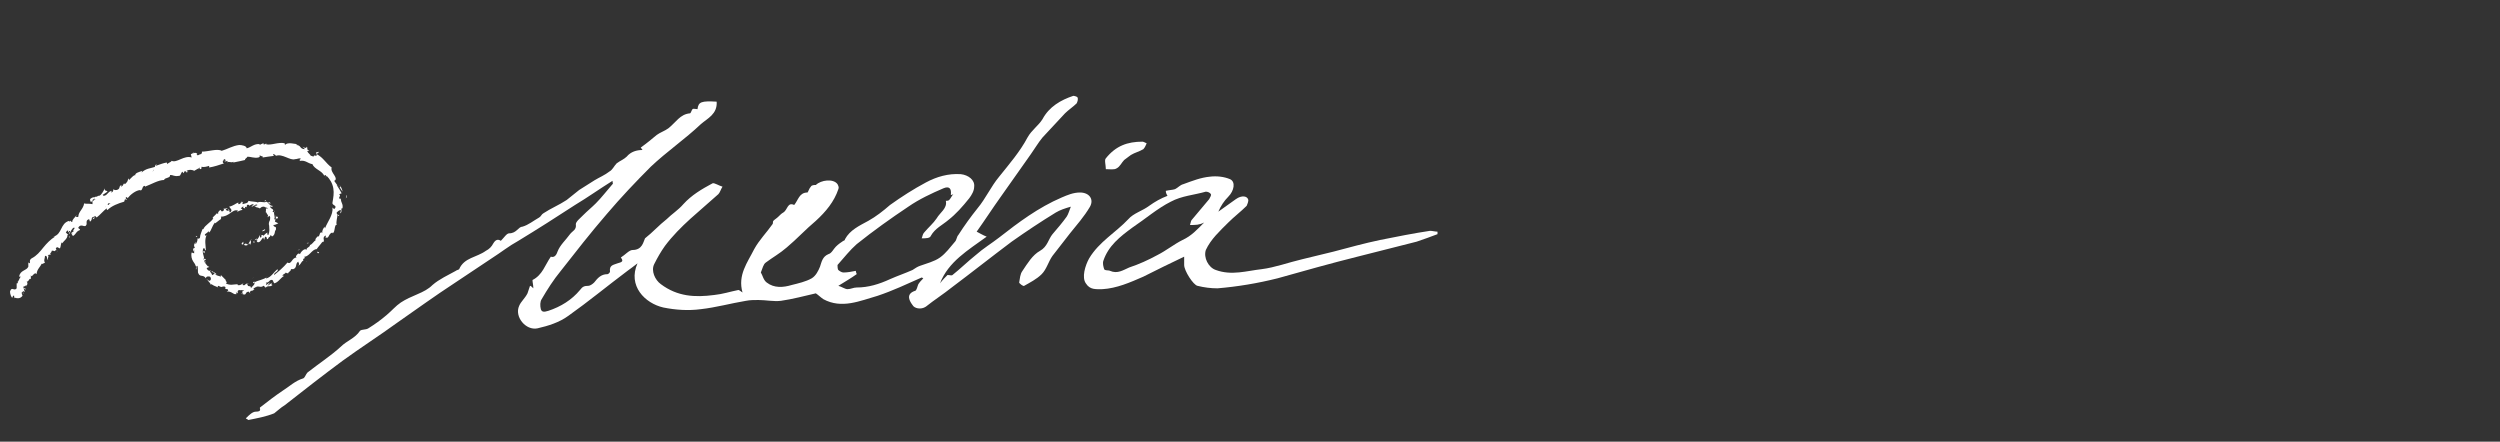 <?xml version="1.0" encoding="utf-8"?>
<!-- Generator: Adobe Illustrator 27.0.0, SVG Export Plug-In . SVG Version: 6.00 Build 0)  -->
<svg version="1.1" xmlns="http://www.w3.org/2000/svg" xmlns:xlink="http://www.w3.org/1999/xlink" x="0px" y="0px" width="300px"
	 height="53px" viewBox="0 0 300 53" style="enable-background:new 0 0 300 53;" xml:space="preserve">
<rect x="0" y="0" width="300" height="53" fill="#333333" stroke="none"/>
<style type="text/css">
	.st0{display:none;}
	.st1{display:inline;}
	.st2{fill:#FFFFFF;}
</style>
<g id="Logo" class="st0">
	<g id="FVWvNi_00000074434279360195555100000013597170022874073992_" class="st1">
		<g>
			<path class="st2" d="M2.9,45.3c0.5-0.1,0.8-0.2,1-0.3c0.2-0.1,0.5-0.2,0.6-0.4c0.2-0.2,0.5-0.4,0.6-0.7c0.2-0.8,0.6-0.9,1.3-0.5
				c0-0.2,0-0.5,0.1-0.6c0.8-0.4,1.5-0.9,2.3-1.2c1.1-0.5,2.2-0.8,3.3-1.3c0.2-0.1,0.2-0.4,0.3-0.6c0.9,0.7,1.6,0,2.5-0.4
				c-0.1,0.2-0.2,0.4-0.3,0.7c1-0.7,2-0.8,3.1-0.6c0.9,0.1,1.8-0.3,2.7-0.4c1.5-0.2,2.7-1.1,4-1.9c1.8-1.1,3.7-2,5.5-3.1
				c1.5-0.9,3-1.9,4.5-2.8c0.3-0.2,0.7-0.4,1-0.6c0-0.1-0.1-0.1-0.1-0.2c0.3-0.1,0.6,0,0.8-0.2c2-1.2,4-2.3,6-3.6
				c1.5-0.9,2.9-2,4.4-2.9c0.9-0.6,2-1.1,2.9-1.7c0.5-0.3,0.9-0.8,1.4-1.1c0.5-0.3,0.9-0.8,1.6-0.4c0.4,0.3,0.5,0.5,0.1,0.8
				c-0.6,0.5-1.2,1.1-1.9,1.5c-2.1,1.5-4.3,2.9-6.5,4.3c-1,0.6-2,1-3,1.6c-1.9,1.1-3.7,2.4-5.5,3.5c-2.6,1.6-5.3,3-7.9,4.6
				c-1.3,0.7-2.6,1.5-3.8,2.3c-0.3,0.2-0.5,0.5-0.7,0.7c0.9,0.3,1.8,0.7,2.9,1c0.5,0.1,1,0.1,1.5,0.2c0.1,0,0.3,0,0.4,0.1
				c0.6,0.8,1.5,0.5,2.3,0.6c1.1,0.1,2.2,0.2,3.4,0.3c0.7,0,1.4,0.2,2-0.4c0,0,0.1-0.1,0.2-0.1c2.3,0.5,4.3-0.6,6.4-1.2
				c0.1,0,0.3,0.1,0.6,0.2c-0.1-0.2-0.1-0.3-0.1-0.3c1-0.4,2-0.8,3-1.2c2.3-0.8,4.3-2,6.3-3.4c0.9-0.7,1.9-1.2,2.8-2
				c0.8-0.6,1.4-1.4,2.1-2.1c1.1-1,1.3-2.6,2.1-3.8c0.3-0.4,0.2-1.2,0.1-1.8c-0.1-0.7-0.3-1.4-0.4-2.1c-0.2-1.2-0.7-2.4-0.9-3.5
				c-0.4-2-1.7-3.4-2.7-4.8c-1-1.4-2.6-2.4-4-3.4c-1-0.7-2.2-1.2-3.3-1.8c-0.5-0.3-1-0.7-1.6-0.9c-3-0.9-6-1.8-9.2-2.1
				c-1.6-0.1-3.2-0.1-4.7,0c-1.5,0.2-2.9,0.7-4.4,0.9c-2.1,0.2-4,0.9-5.7,1.8c-2.4,1.3-4.9,2.6-6.7,4.7c-1.3,1.6-2.6,3.3-2.4,5.5
				c0,0.5,0.2,0.9,0.3,1.4c0.9,2.3,1.6,4.6,2.9,6.7c0.5,0.9,0.9,1.8,1.1,2.7c0,0.2,0,0.4-0.1,0.5c0,0-0.3,0-0.4-0.1
				c-0.7-0.6-1.4-1.2-2-1.9c-1.3-1.4-2.3-3.1-3.1-4.8c-0.5-1.1-0.9-2.3-0.9-3.5c0-1.1,0.5-2.2,0.7-3.2c0-0.2,0-0.4,0.1-0.6
				c0.6-0.2,0.9-0.6,0.8-1.3c0-0.3,0.2-0.7,0.4-0.8c0.8-0.7,1.8-1.2,2.6-1.9c0.4-0.3,0.6-0.8,0.9-1.2c0.7-0.7,1.5-1.3,2.4-1.9
				c1-0.6,2.1-1,3.1-1.7c1-0.6,1.9-1,3.1-1.2c0.6-0.1,1.3-0.6,2-0.7c1.2-0.2,2.3-0.3,3.5-0.5C31.5,6.3,32.7,6.1,34,6
				c1.5,0,3,0.1,4.5,0.2c1,0.1,2.1,0.1,3,0.4c1.6,0.4,3.1,1,4.6,1.5c1.3,0.4,2.5,0.8,3.7,1.3c0.9,0.4,1.6,1.2,2.5,1.6
				c1.1,0.4,1.9,1.1,2.6,1.9c0.6,0.7,1.1,1.4,1.7,2c1.1,1.2,2.3,2.3,2.9,3.9c0.6,1.7,1.2,3.4,1.7,5.2c0.1,0.4,0,0.9-0.1,1.4
				c-0.1,2-0.6,3.8-2,5.4c-0.8,0.9-1.4,1.9-2.2,2.7c-1.2,1-2.5,1.9-3.8,2.8c-1.5,1-3.1,1.9-4.6,2.8c-1.1,0.6-2.2,1.1-3.4,1.6
				c-1.8,0.7-3.6,1.4-5.5,1.9c-2.3,0.5-4.5,1.2-6.9,1c-2-0.1-3.9,0-5.9-0.3c-1.9-0.3-3.7-0.9-5.5-1.6c-1.4-0.5-2.4,0-3.5,0.6
				c-1.3,0.7-2.6,1.5-4,2.2c-1.1,0.6-2.1,1.2-3.2,1.7c-1.3,0.6-2.6,1.1-3.9,1.5c-1,0.4-2,0.7-3,1c-0.5,0.1-1,0.2-1.5,0.1
				c-0.6-0.1-1-1.1-0.7-1.7C2.2,46.5,2.6,45.8,2.9,45.3z M4.7,46.8c0.1,0.1,0.1,0.2,0.2,0.3c2-0.9,4.1-1.7,6.1-2.6
				c1.9-0.9,3.8-1.9,5.7-2.8c-0.6-0.2-1.2-0.3-1.7-0.2c-0.5,0.1-1,0.4-1.5,0.5c-1.3,0.4-2.6,0.7-3.8,1.2c-0.7,0.3-1.2,0.8-1.8,1.2
				c-0.4,0.3-0.8,1-1.2,1C5.5,45.6,5.6,46.8,4.7,46.8z"/>
			<path class="st2" d="M149,34.1c-2,1.3-3.6,2.5-5.4,3.6c-2.3,1.5-4.5,3.1-7.2,3.9c-0.9,0.2-1.6,0.4-2.3-0.4
				c-0.6-0.7-0.6-1.5-0.2-2.4c0.7-1.5,1.9-2.5,3-3.7c0.7-0.8,1.4-1.5,2.2-2.1c1-0.9,2-1.8,3.1-2.7c0.3-0.3,0.6-0.5,0.9-0.8
				c1-0.9,2-1.8,3-2.7c0.9-0.9,1.9-1.8,2.8-2.7c1-1,2.3-1.7,3.4-2.6c0.6-0.5,1.1-1.1,1.8-1.6c0.7-0.5,1.6-0.8,2.5-0.3
				c0.4,0.2,0.8,0.5,0.4,1.2c-0.8,1.4-1.5,2.9-2.3,4.3c-0.3,0.5-0.4,0.8,0.2,1c0.5,0,0.9,0,1.4,0.1c0.4,0.1,0.6,0.5,0.2,0.9
				c-1.2,1.3-2.5,2.5-3.7,3.9c-1,1.2-1.5,2.7-1.1,4.3c0.1,0.4,0.2,0.8,0.2,1.2c0.1,0,0.4-0.2,0.4-0.2c0.6,0.9,1.7,0.5,2.4,0.8
				c1,0.5,1.8-0.1,2.7-0.1c1.1,0,2.2-0.6,3.3-0.9c0.7-0.2,1.4-0.5,2.1-0.5c1.2,0,2.1-0.5,3.1-1.1c0.4-0.3,0.9-0.8,0.9-1.2
				c0.1-2.3,1.7-4,2.4-6c0.2-0.6,0.8-1,1.1-1.6c1.5-2,2.9-4.1,4.7-5.9c1.8-1.8,3.7-3.4,5.6-5.2c1.7-1.6,3.4-3.3,5.1-4.8
				c0.8-0.7,1.7-1.2,2.6-1.9c0.3-0.2,0.8-0.4,1-0.7c0.6-0.8,1.3-0.5,1.9-0.3c0.9,0.4,0.8,1.2,0.4,1.8c-0.4,0.8-0.9,1.5-1.5,2.2
				c-1,1.2-1.9,2.3-3,3.4c-1,1-2.1,1.8-3.1,2.7c-1.9,1.7-3.7,3.5-5.6,5.2c-1.2,1.1-2.5,2-3.8,3c0,0-0.1-0.1-0.2-0.1
				c1.2-1.3,2.5-2.7,3.7-4c1.2-1.2,2.6-2.1,3.6-3.4c1.2-1.5,3.1-2.2,4.1-3.9c0.7-1,1.8-1.8,2.6-2.7c0.6-0.7,1-1.5,1.6-2.2
				c-0.1,0-0.1-0.1-0.2-0.1c-0.4,0.2-0.9,0.3-1.3,0.5c-2.4,1.9-4.9,3.8-7.2,5.9c-2.2,1.9-4.2,4-6.2,6c-1.3,1.4-2.6,2.7-3.7,4.3
				c-1.1,1.6-1.7,3.5-2.7,5.2c-0.6,1.1-0.7,2.2-0.6,3.4c0.1,0.8,0.5,1,1.2,0.9c0.3,0,0.5,0,0.8-0.1c-0.1-0.1-0.2-0.3-0.2-0.3
				c0.5-0.2,0.9-0.3,1.3-0.6c0.9-0.6,1.8-1.3,2.7-2c0.7-0.5,1.3-1,2-1.5c2.2-1.6,4.3-3.3,6.6-4.8c2-1.4,4.1-2.7,6.1-4
				c0.6-0.4,1.2-0.6,1.8-0.1c0.4,0.3,0.5,1.7,0.2,2.3c-1.2,1.8-2.5,3.5-3.8,5.3c-0.9,1.3-1.9,2.6-2.9,3.9c-0.2,0.3-0.2,0.7-0.3,1
				c0.1,0.1,0.2,0.1,0.2,0.2c1.2-0.8,2.4-1.6,3.6-2.5c0.5,0.6,0.4,1.2-0.3,1.8c-1.3,1-2.5,2.2-4.1,2.8c-0.8,0.3-1.8-0.3-1.7-1.1
				c0.1-0.7,0.3-1.5,0.7-2.1c0.6-1,1.5-1.8,2.1-2.7c1.4-1.9,2.8-3.9,4.2-5.9c0.2-0.3,0.1-0.7,0.1-1.4c-1.5,0.9-2.8,1.7-4.1,2.6
				c-2,1.4-3.9,2.9-5.8,4.4c-1.5,1.2-2.9,2.4-4.5,3.5c-1.8,1.2-3.6,2.4-5.5,3.4c-0.8,0.4-1.8,0.5-2.5-0.6c-0.1-0.2-0.9-0.2-1.3-0.1
				c-1.4,0.4-2.8,0.9-4.2,1.3c-2.6,0.7-5.2,1.4-8,1.4c-1.5,0-2.6-0.6-3.4-1.7c-0.4-0.6-0.2-1.5-0.3-2.2
				C149.2,34.9,149.1,34.6,149,34.1z M154.6,22.3c-0.8,0.3-1.5,0.4-2,0.8c-1.4,1.1-2.7,2.3-4.1,3.5c-1.3,1.1-2.6,2.2-3.9,3.3
				c-0.9,0.7-1.9,1.4-2.7,2.2c-1.3,1.2-2.6,2.5-3.8,3.8c-0.8,0.9-1.5,1.8-2.2,2.8c-0.2,0.3-0.2,0.7-0.2,1.1c0.4,0,0.9,0.2,1.2,0.1
				c1.2-0.4,2.3-0.9,3.4-1.5c1.6-0.9,3.1-2,4.6-3c0.7-0.4,1.2-1.1,1.8-1.5c1.2-0.8,2.5-1.4,3.2-2.7c0,0,0.1-0.1,0.1-0.1
				c0.4-0.4,0.9-0.8,1.3-1.2c0.2-0.2,0.5-0.4,0.5-0.5c-0.2-0.9,0.5-1,1.1-1.3c-0.2-0.2-0.4-0.3-0.5-0.5c-0.4,0.3-0.7,0.7-1.1,1
				c0-0.1-0.1-0.1-0.1-0.2C152.4,26.3,153.5,24.4,154.6,22.3z"/>
			<path class="st2" d="M213.2,32.9c-1.2,0.5-2.4,1-3.6,1.5c-2,0.9-3.9,1.8-5.9,2.6c-1.4,0.6-2.9,1.2-4.2,1.9
				c-2.5,1.4-5,2.7-7.3,4.4c-2.6,1.8-5.2,3.7-7.6,5.9c-2.3,2.1-4.3,4.5-6.1,7.1c-1.3,1.8-2.2,4-3.2,6.1c-0.6,1.4-1.1,3-1.5,4.5
				c-0.1,0.4,0,0.9,0,1.4c-0.1,1.8-0.5,3.7-0.2,5.5c0.3,2.2,0.3,4.5,1.4,6.6c0.2,0.3,0.5,0.7,0.8,1.1c2.1-2,4.2-4,6.1-6
				c0.9-0.9,1.5-2,2.2-3c0.7-0.9,1.5-1.8,2.3-2.7c1.2-1.5,2.5-2.9,3.5-4.5c0.3-0.4,0.7-0.6,0.9-1c0.3-0.5,0.8-0.8,1.1-1.3
				c0.7-1.1,1.5-2,2.4-3c1.3-1.4,2.3-3.1,3.5-4.6c0.6-0.8,1.3-1.6,1.9-2.5c1.1-1.4,2.1-2.8,3.2-4.2c1.4-1.9,2.7-3.8,4-5.7
				c1-1.4,1.9-2.9,2.8-4.4c1-1.6,2.2-3.1,3.2-4.6c1.1-1.7,2.2-3.5,3.2-5.3c0.2-0.3,0-0.7,0-1.2c-3-0.2-5.3,1.6-7.6,2.6
				c-0.1-0.2-0.2-0.5-0.3-0.5c-0.3,0-0.7,0.1-1,0.2c-2.3,0.6-4.5,1.4-6.8,1.9c-1.7,0.4-3.5,0.6-5.2,0.6c-0.6,0-1.5-0.5-1.8-1
				c-0.4-0.6-0.5-1.5,0.1-2.3c1.2-1.7,2.8-2.9,4.5-4c0.2-0.1,0.4-0.2,0.5-0.4c2.3-2.3,5.1-3.9,7.9-5.3c1.4-0.7,2.7-1.4,4.2-2
				c1.9-0.7,3.9-1.3,6-1.2c0.7,0.1,1.5,0.4,2,0.8c0.9,0.7,1,2.3,0.2,3.7c-0.4,0.7-1,1.3-1.5,2c-0.9,1.1-1.9,2.2-3,3.6
				c0.8-0.2,1.4-0.4,2-0.4c0.6,0,1.4,0.1,1.7,0.5c0.3,0.5,0.5,1.4,0.2,1.9c-0.7,1.4-1.6,2.8-2.5,4.1c-1.2,1.7-2.5,3.3-3.7,5
				c-1.3,1.9-2.5,3.9-3.8,5.8c-0.5,0.7-1,1.4-1.5,2c-2,2.6-3.9,5.1-5.9,7.7c-1.4,1.9-2.8,3.9-4.3,5.8c-2,2.5-4,5.1-6,7.6
				c-1.7,2.1-3.4,4.2-5.1,6.3c-1.3,1.6-2.6,3.2-4,4.8c-1.7,1.9-3.4,3.7-5.5,5.1c-1.3,0.9-2.4,0.6-3.1-0.7c-0.9-1.8-1.3-3.7-1.3-5.7
				c0-1.2-0.1-2.5,0-3.7c0.1-1.3,0.5-2.5,0.5-3.8c0-1.3,0.5-2.4,0.8-3.6c0.5-1.7,1.2-3.3,1.9-4.9c0.2-0.5,0.5-1,0.8-1.4
				c0.5-0.8,0.9-1.7,1.4-2.5c0.3-0.5,0.8-1,1.2-1.5c1.2-1.4,2.4-2.9,3.7-4.2c1.9-1.8,3.9-3.6,6-5.2c2.3-1.8,4.7-3.4,7.1-5
				c1.6-1,3.4-1.8,5.2-2.6c1.5-0.7,3.1-1.2,4.6-2.1c1.3-0.8,2.7-1.2,4.2-1.6c1.4-0.4,2.8-0.9,4.2-1.4
				C213.2,32.7,213.2,32.8,213.2,32.9z M217.8,20c-0.2-0.1-0.3-0.1-0.3-0.2c-0.1-0.1-0.1-0.2-0.1-0.2c-0.5-1.1-1.4-1.6-2.6-1.4
				c-1.4,0.2-2.9,0.3-4.2,0.8c-2.2,0.9-4.4,1.9-6.4,3c-1.7,1-3.3,2.2-4.8,3.4c-1.5,1.2-2.8,2.5-4.2,3.9c-0.5,0.5-0.3,1.2,0.5,1.3
				c1.1,0.2,2.2,0.3,3.3,0.2c0.8,0,1.5-0.4,2.3-0.6c1.1-0.2,2.2-0.3,3.3-0.6c1.7-0.5,3.4-1.1,5-1.7c0.7-0.3,1.5-0.5,2.1-0.9
				c1-0.8,1.9-1.7,2.7-2.6C215.5,22.9,216.6,21.4,217.8,20z"/>
			<path class="st2" d="M102.6,23.4c-0.5,1-0.8,1.7-1.1,2.4c-0.8,1.9-0.9,4,0.1,5.7c0.9,1.6,2.4,2.9,3.8,4.2
				c1.9,1.9,4.2,3.2,6.6,4.3c1.4,0.6,2.9,1.1,4.5,1.5c1.3,0.4,2.7,0.6,4,0.7c0.5,0.1,1-0.2,1.5-0.3c0.1,0,0.2-0.1,0.3-0.1
				c1,0.2,1.8-0.4,2.7-0.7c1-0.3,1.8-0.8,2.5-1.6c1.2-1.2,2.4-2.3,3.2-3.8c0.5-1.1,1.1-2.2,1.5-3.4c0.4-1.4,0.6-2.8,0.9-4.3
				c0.1-0.5,0.3-1,0.4-1.6c0.3-1.4,0.6-2.8,0.9-4.2c0.4-2.2,0.5-4.5,1.3-6.6c0.4-1.1,0.4-2.4,0.6-3.6c0.4-1.8,0.8-3.5,2-4.9
				c0.2-0.2,0.3-0.5,0.4-0.8c0.8-2.5,2.6-4.3,4.4-6c1.9-1.8,4.1-3.5,6.4-4.8c1.8-1,3.6-1.9,5.4-2.7c1.1-0.4,2.4-0.5,3.5-0.1
				c0.5,0.1,0.8,1,1,1.6c0.5,1.2,0.6,2.4-0.2,3.5c-0.1,0.2-0.3,0.3-0.4,0.4c-0.4-1.3-0.7-2.5-1-3.6c-0.3,0-0.5,0-0.6-0.1
				c-1-0.6-2-0.2-2.9,0.1c-2.4,0.7-4.5,2-6.5,3.5c-1.2,0.9-2.4,1.9-3.5,3c-1.1,1.1-2.2,2.1-3,3.4c-1.1,1.6-2.1,3.2-2.5,5.1
				c-0.3,1.5-0.9,3-1.3,4.5c-0.2,0.8-0.2,1.6-0.4,2.3c-0.2,0.8-0.4,1.6-0.6,2.5c-0.2,1-0.4,2-0.6,2.9c-0.2,1.2-0.4,2.5-0.6,3.7
				c-0.4,1.7-0.8,3.4-1.2,5.1c-0.3,1-0.5,2.1-0.8,3.1c-1,2.8-2.8,5.1-5.1,6.9c-2.2,1.7-4.8,2.9-7.6,2.9c-2.1,0-4.1-0.3-6.1-1
				c-0.8-0.3-1.7-0.5-2.5-0.9c-1.4-0.7-2.9-1.4-4.2-2.3c-1.4-1-2.6-2.2-3.9-3.4c-0.8-0.8-1.7-1.5-2.4-2.4c-0.8-1.1-1.5-2.2-1.7-3.7
				c-0.2-1.3-0.5-2.5,0-3.6c0.5-1,0.9-2.1,1.9-2.8C101.7,23.5,102.1,23.5,102.6,23.4z"/>
			<path class="st2" d="M258.7,14.5c0.6,1.1-0.1,1.8-0.6,2.4c-1.4,1.6-1.9,3.5-2.3,5.6c-0.2,1.5,0,2.9,0.5,4.2
				c0.3,0.9,1.3,1.6,2.2,2.2c1.6,0.9,3.2,1.7,4.9,2.4c1,0.4,2,0.6,3,0.8c1.3,0.3,2.5,0.6,3.8,0.8c0.5,0.1,0.9,0.1,1.4,0.2
				c2.3,0.4,4.6,0.8,6.9,1.1c1.5,0.2,3,0.2,4.4,0.2c1.1,0,2.3,0,3.4,0c1.3,0,2.6,0.2,3.8,0.2c1.8,0,3.6,0,5.4,0
				c0.6,0,1.3-0.1,1.9-0.1c0.2,0,0.3,0.2,0.4,0.5c-2.3,0.2-4.5,0.4-6.8,0.5c-2.1,0.1-4.2-0.1-6.3-0.1c-1.5,0-2.9,0-4.4-0.1
				c-1.7-0.1-3.4-0.2-5.2-0.4c-1.6-0.2-3.3-0.4-4.9-0.6c-1.7-0.3-3.3-0.5-4.9-0.9c-1.1-0.3-2.2-0.7-3.2-1.1
				c-1.9-0.7-3.9-1.4-5.6-2.4c-1.7-1-3.2-2.4-3-4.7c0.1-1.5,0-3,0-4.7c-1.1,0.9-2,1.6-2.9,2.4c-2.6,2.2-5.2,4.4-8.2,6
				c-0.9,0.5-1.7,1.1-2.7,1.4c-0.5,0.2-1.3,0.1-1.6-0.2c-0.3-0.4-0.4-1.2-0.2-1.7c0.7-1.5,1.5-2.9,2.4-4.2c0.8-1.3,1.7-2.5,2.6-3.7
				c1-1.3,2.2-2.5,3.3-3.7c0.7-0.8,1.6-1.4,2.5-2.3c0.4,1,0.5,1.5-0.2,2.2c-1.8,1.7-3.5,3.6-5.1,5.5c-1.2,1.5-2.1,3.1-3.1,4.7
				c-0.3,0.4-0.2,1-0.3,1.5c0.1,0.1,0.2,0.1,0.3,0.2c1.6-1,3.1-2,4.7-3c0.9-0.6,1.8-1.2,2.7-1.9c1.7-1.4,3.3-2.8,5-4.2
				c1.1-1,2.4-1.9,3.2-3.3C256.5,15.1,257.5,14.6,258.7,14.5z"/>
			<path class="st2" d="M77.8,23.6c0.1,0.3,0.1,0.4,0.1,0.4c0.6-0.1,1.1-0.3,1.6-0.4c1.2,0.9,0.7,2-0.2,3.3
				c-0.8,1.2-1.8,2.3-2.8,3.5c-1.2,1.4-2.3,2.8-3.6,4.1c-0.4,0.4-1,0.5-1.7,0.8c-0.1-0.5-0.1-0.9-0.1-1.3c0.2,0,0.4,0,0.5,0.1
				c0-0.5,0-1.1,0.7-1.3c0.3-0.1,0.6-0.5,0.8-0.8c0.8-0.9,1.6-1.7,2.3-2.7c0.6-0.7,1-1.6,1.4-2.4c-0.1-0.1-0.1-0.1-0.2-0.2
				c-1,1-2.1,2-3.1,3c-0.5,0.5-0.7,1.2-1.5,1.4c-0.4,0.1-0.6,0.8-0.8,1.2c-0.7,1.3-1.6,2.6-1.3,4.3c0.1,0.4,0.3,0.8,0.5,1.1
				c0.8,1.3,2.1,1.7,3.6,1.8c1.6,0.1,3,0,4.5-0.4c0.9-0.2,1.9-0.1,2.8-0.3c2.1-0.5,4.3-1,6.4-1.5c0.2-0.1,0.5-0.1,0.7,0
				c0.2,0.1,0.4,0.5,0.3,0.6c-0.2,0.3-0.5,0.6-0.9,0.7c-2.2,0.6-4.5,1.2-6.8,1.8c-2.2,0.5-4.3,1.1-6.5,1.3c-2.1,0.3-4.3,0.1-6-1.4
				c-0.9-0.8-1.2-1.9-1.1-3c0.1-1.1,0.3-2.3,0.7-3.3c0.2-0.7,0.9-1.2,1.3-1.8c0.6-0.7,1.1-1.5,1.7-2.2c0.8-0.9,1.6-1.8,2.4-2.7
				c0.6-0.6,1.3-1.1,1.9-1.7C76.2,25.1,76.9,24.4,77.8,23.6z"/>
			<path class="st2" d="M235.1,29.4c-0.3,0.3-0.4,0.7-0.7,0.8c-1.1,0.5-2.3,1-3.4,1.4c-1.1,0.4-2.1,0.8-3.2,1.1
				c-1.7,0.4-3.4,0.6-5-0.3c-1-0.6-1.3-1.6-1.6-2.5c-0.1-0.3,0.2-0.8,0.4-1.2c0.8-1.4,1.7-2.8,2.6-4.1c0.7-1,1.5-2,2.4-3
				c0.7-0.8,1.5-1.4,2.3-2.1c0.8-0.7,1.6-1.5,2.5-2c1.3-0.8,2.7-1.4,4.1-2c0.4-0.2,1.1-0.1,1.6,0.1c0.8,0.3,0.9,1.5,0.2,2.2
				c-0.9,1-1.9,2.1-3,2.9c-2.4,1.9-5,3.7-7.5,5.5c-0.6,0.5-1.3,0.9-1.9,1.3c-1.1,0.8-1.2,2.5,0.1,3.3c1,0.6,2.1,0.7,3.3,0.4
				c2-0.6,3.9-1.3,5.8-2C234.3,29.1,234.6,29.3,235.1,29.4z M235.7,17.5c-1.1-0.4-1.8-0.2-2.6,0.3c-2.2,1.4-4.1,3-5.8,4.9
				c-0.8,0.9-1.5,1.8-2.2,2.8c0.1,0.1,0.3,0.3,0.4,0.4C228.8,23,232.9,21.3,235.7,17.5z"/>
			<path class="st2" d="M59,42c0.4-1.5,1.3-2.5,2.1-3.6c1-1.3,2.2-2.4,2.9-4c0.5-1.1,0.9-2.2,1.6-3.2c0.2-0.2,0.3-0.8,0.1-1
				c-0.3-0.4-0.8-0.1-1,0.1c-0.7,0.6-1.3,1.3-2,1.9c-0.2,0.2-0.4,0.3-0.6,0.3c-0.2,0-0.5-0.1-0.7-0.2c-0.1-0.1,0-0.4,0.1-0.6
				c0.4-0.5,0.7-1,1.2-1.4c1.3-1.1,2.5-2.2,3.8-3.2c0.6-0.5,1.4-0.8,2.2-0.1c0.5,0.5,0.6,1.6,0.2,2.5c-1.3,2.9-3,5.5-5,8
				c-1,1.2-1.6,2.8-2.6,4.1c-0.3,0.5-1,0.7-1.6,0.9C59.5,42.8,59.1,42.3,59,42z"/>
			<path class="st2" d="M197.7,15c-0.3,0.9-0.9,1.3-2,1c0.2,0.5,0.2,0.9,0.4,1.1c0.4,0.4,0.3,0.8-0.1,1c-0.5,0.2-1.1,0.4-1.7,0.4
				c-0.7-0.1-0.6-0.7-0.7-1.2c-0.1-1.5,0.1-2.3,1.2-2.5C195.7,14.5,196.8,13.9,197.7,15z"/>
			<path class="st2" d="M70,25.8c0.8-3.9,2.1-4.1,4-2.9c-0.7,0.9-1.4,1.9-2.2,2.7C71.3,26.2,70.8,26.2,70,25.8z"/>
		</g>
	</g>
</g>
<g id="Linien" class="st0">
</g>
<g id="Media">
	<g id="dsfC9K_00000039823663753925808830000014469880619431782828_">
		<g>
			<path class="st2" d="M129.6,23.1c-0.8,0-1.5,0.3-2.2,0.6c-2.8,1.2-5.2,3-7.5,4.8c-0.9,0.7-1.9,1.3-2.8,2.1
				c-1,0.8-1.8,1.6-2.8,2.4c-0.1,0.1-0.3,0-0.6,0c-0.2,0.2-0.6,0.6-0.9,1c1-2.6,3.4-4,5.6-5.6c-0.5-0.2-0.8-0.4-1.2-0.6
				c1-1.4,1.9-2.8,2.9-4.2c1.2-1.7,2.4-3.4,3.6-5.1c0.5-0.7,0.9-1.4,1.4-2c0.9-1,1.8-1.9,2.7-2.9c0.4-0.4,1-0.8,1.4-1.2
				c0.1-0.2,0.2-0.5,0.1-0.7c0-0.1-0.4-0.2-0.5-0.2c-1.5,0.5-2.9,1.3-3.7,2.8c-0.5,0.8-1.3,1.3-1.8,2.2c-0.9,1.7-2.2,3.2-3.4,4.7
				c-1,1.2-1.6,2.6-2.6,3.8c-0.8,1-1.6,2.1-2.3,3.2c-0.2,0.2-0.2,0.6-0.4,0.8c-0.6,0.7-1.1,1.4-1.8,1.9c-0.7,0.5-1.6,0.7-2.4,1
				c-0.3,0.1-0.6,0.3-0.9,0.5c-0.9,0.4-1.8,0.7-2.7,1.1c-1.3,0.6-2.6,1-4,1c-0.4,0-0.7,0.2-1.1,0.2c-0.3,0-0.7-0.3-1.1-0.4
				c0.8-0.5,1.5-0.9,2.2-1.4c0-0.1-0.1-0.2-0.1-0.4c-0.5,0.1-1,0.2-1.5,0.2c-0.2,0-0.5-0.2-0.6-0.3c-0.1-0.1-0.1-0.5-0.1-0.6
				c0.8-0.9,1.5-1.8,2.3-2.5c2-1.6,4.1-3.1,6.2-4.5c1.3-0.9,2.8-1.6,4.2-2.2c0.7-0.3,1,0,0.9,0.8c0.1,0,0.3-0.1,0.3-0.1
				c-0.2,0.2-0.3,0.5-0.5,0.7c-0.1,0.1-0.3,0.1-0.4,0.1c0.2,0.9-0.7,1.4-1.1,2.1c-0.4,0.6-1,1.1-1.5,1.7c-0.2,0.2-0.2,0.5-0.3,0.7
				c0.5,0,1,0,1.1-0.3c0.5-0.9,1.4-1.3,2.1-1.9c0.9-0.7,1.7-1.6,2.5-2.6c0.3-0.4,0.6-0.9,0.6-1.4c0.1-0.8-0.7-1.4-1.6-1.5
				c-1.5-0.1-2.9,0.3-4.2,1c-1.5,0.8-2.9,1.7-4.3,2.7c-0.8,0.7-1.7,1.4-2.6,1.9c-1.1,0.6-2.2,1.1-2.8,2.2c0,0.1-0.1,0.2-0.2,0.2
				c-0.3,0.2-0.6,0.4-0.9,0.7c-0.3,0.3-0.5,0.8-0.9,0.9c-0.7,0.3-0.8,0.9-1,1.5c-0.2,0.5-0.5,1.1-1,1.4c-0.7,0.4-1.6,0.6-2.4,0.8
				c-1,0.3-2.1,0.4-3-0.3c-0.4-0.3-0.5-0.9-0.7-1.2c0.2-0.5,0.3-1,0.6-1.2c0.8-0.6,1.7-1.1,2.5-1.8c1.2-1,2.3-2.2,3.5-3.2
				c1.2-1.1,2.2-2.3,2.7-3.8c0.1-0.2,0-0.4-0.1-0.6c-0.5-0.7-2-0.5-2.6,0.1c-0.2,0-0.5,0-0.6,0.2c-0.2,0.2-0.3,0.6-0.4,0.7
				c-1,0-1.1,0.9-1.6,1.5c-0.8-0.4-0.8,0.6-1.3,0.9c-0.2,0.1-0.4,0.3-0.6,0.5c-0.2,0.2-0.4,0.3-0.6,0.5c-0.1,0.1,0,0.3-0.1,0.4
				c-0.7,1-1.6,1.9-2.2,3c-0.8,1.6-2,3.1-1.4,5.2c-0.3-0.2-0.4-0.3-0.5-0.3c-1,0.2-1.9,0.5-2.9,0.6c-2.3,0.3-4.4,0.2-6.4-1.3
				c-0.7-0.5-1.2-1.6-0.8-2.4c0.4-0.8,0.8-1.5,1.3-2.2c1.8-2.4,4.2-4.2,6.4-6.2c0.2-0.2,0.3-0.6,0.5-0.9c-0.4-0.1-1-0.5-1.2-0.4
				c-1.3,0.7-2.5,1.4-3.5,2.5c-0.6,0.7-1.4,1.2-2,1.8c-0.9,0.7-1.7,1.6-2.6,2.3C77.2,29,77.1,30,75.9,30c-0.4,0-0.9,0.6-1.4,0.9
				c0.5,0.6-0.2,0.6-0.4,0.7c-0.5,0.2-1,0.2-0.9,1c0,0.1-0.2,0.3-0.3,0.3c-0.8,0-1.2,0.5-1.6,1c-0.2,0.2-0.5,0.4-0.7,0.4
				c-0.5,0-0.7,0.1-1,0.5c-1,1.2-2.3,2-3.8,2.5c-0.6,0.2-0.8,0.1-0.9-0.2c-0.1-0.4-0.1-0.9,0.1-1.2c0.7-1.2,1.4-2.3,2.3-3.4
				c1.8-2.3,3.6-4.6,5.5-6.8c1.7-2,3.5-3.9,5.3-5.7c1.9-1.8,4.1-3.3,6-5.1c0.8-0.7,2-1.2,1.9-2.7c-1.8-0.1-2.2,0-2.3,0.9
				c-0.2,0-0.5-0.1-0.6,0c-0.1,0.1-0.2,0.5-0.3,0.5c-1.2,0.1-1.7,1.1-2.6,1.8c-0.4,0.3-1,0.5-1.4,0.8c-0.6,0.5-1.2,1-1.9,1.5
				c-0.1-0.1,0,0,0.2,0.3c-0.7,0-1.4,0.2-1.9,0.8c-0.3,0.3-0.8,0.5-1.2,0.8c-0.3,0.3-0.5,0.8-0.9,1c-0.5,0.4-1.2,0.7-1.7,1
				c-0.6,0.4-1.3,0.8-1.9,1.2c-0.5,0.4-1,0.8-1.5,1.2c-0.9,0.6-1.9,1-2.8,1.6c-0.2,0.1-0.3,0.4-0.5,0.5c-0.7,0.4-1.3,0.9-2,1.1
				C62.2,27.2,62,28,61.1,28c-0.3,0-0.6,0.5-1,0.9c-0.3-0.2-0.6-0.2-0.9,0.3c-0.2,0.4-0.5,0.7-0.9,0.9c-1.1,0.8-2.6,0.8-3.2,2.2
				c-0.1,0.1-0.3,0.1-0.4,0.2c-0.9,0.5-2,1-2.8,1.7c-0.5,0.5-1.1,0.8-1.8,1.1c-0.7,0.3-1.4,0.6-2,1c-0.6,0.4-1.1,1-1.7,1.5
				c-0.7,0.6-1.4,1.1-2.2,1.6c-0.3,0.2-0.8,0.1-1,0.3c-0.6,0.9-1.6,1.2-2.3,1.9c-1.2,1.1-2.6,2-4,3.1c-0.2,0.2-0.3,0.6-0.5,0.7
				c-1,0.3-1.7,1-2.5,1.5c-0.9,0.6-1.8,1.3-2.7,2c-0.1,0.1,0.3,0.5-0.5,0.5c-0.4,0-0.8,0.4-1.2,0.8c0.1,0.1,0.2,0.1,0.3,0.2
				c1-0.2,2.1-0.4,3.1-0.8c0.4-0.3,0.8-0.7,1.3-1c2.3-1.8,4.6-3.6,6.9-5.3c2.2-1.6,4.4-3,6.6-4.6c2.3-1.6,4.5-3.2,6.8-4.7
				c1.5-1,3-2,4.5-3c1.1-0.7,2.1-1.5,3.2-2.1c2.3-1.4,4.5-2.8,6.8-4.3c1.5-0.9,2.9-1.9,4.5-2.9c0,0.2,0.1,0.4,0,0.4
				c-0.7,0.8-1.3,1.6-2,2.3c-0.5,0.5-1,0.9-1.5,1.4c-0.4,0.4-0.9,0.8-0.9,1.1c0.1,0.7-0.4,0.8-0.7,1.2c-0.5,0.7-1.2,1.3-1.5,2.1
				c-0.2,0.6-0.5,0.7-0.8,0.6c-0.7,1-1,2.2-2.2,2.8c0,0,0,0.1,0,0c0,0.3,0.1,0.6,0.1,1c-0.2-0.2-0.3-0.3-0.4-0.3
				c-0.1,0.3-0.2,0.6-0.3,0.9c-0.3,0.6-0.8,1-1,1.5c-0.6,1.3,0.8,3,2.2,2.7c1.3-0.3,2.6-0.7,3.7-1.5c2.4-1.7,4.7-3.6,7.1-5.4
				c0.4-0.3,0.7-0.5,1.2-0.9c-1.2,2.7,0.9,4.8,3.1,5.3c1.5,0.3,3,0.4,4.5,0.2c1.8-0.2,3.6-0.7,5.4-1c0.5-0.1,1-0.1,1.5-0.1
				c0.9,0,1.8,0.2,2.7,0.1c1.4-0.2,2.9-0.6,4.2-0.9c0.3,0.2,0.6,0.5,0.9,0.7c2.2,1.2,4.4,0.2,6.5-0.4c1.8-0.6,3.5-1.4,5.3-2.2
				c0.1,0,0.1,0.1,0.2,0.1c-0.2,0.2-0.4,0.4-0.6,0.7c-0.1,0.2-0.2,0.8-0.4,0.8c-1.2,0.4-0.6,1.3-0.3,1.7c0.2,0.4,1,0.6,1.6,0.2
				c1-0.8,2.1-1.5,3.1-2.3c2.4-1.8,4.8-3.7,7.2-5.5c1.7-1.2,3.5-2.4,5.3-3.5c0.5-0.3,1.1-0.5,1.8-0.7c-0.2,0.5-0.3,0.9-0.5,1.2
				c-0.5,0.7-1.1,1.4-1.7,2.1c-0.5,0.6-0.6,1.5-1.5,2c-0.9,0.5-1.5,1.5-2.1,2.4c-0.3,0.4-0.3,0.9-0.4,1.4c0,0.1,0.5,0.5,0.6,0.4
				c0.7-0.4,1.5-0.8,2.1-1.4c0.6-0.6,0.8-1.5,1.3-2.2c0.7-0.9,1.4-1.8,2.1-2.7c0.8-1,1.7-2,2.4-3.2
				C131.3,23.9,130.7,23.1,129.6,23.1z"/>
			<path class="st2" d="M139.9,22.9c0.4-0.1,0.8-0.1,1.1-0.2c0.4-0.2,0.6-0.5,1-0.6c1.1-0.4,2.1-0.8,3.2-0.9c0.8-0.1,1.7,0,2.4,0.3
				c0.7,0.3,0.5,1.4-0.2,2.1c-0.5,0.5-0.9,1.1-1.2,1.8c0.7-0.5,1.4-1,2.1-1.5c0.7-0.5,1.4-0.4,1.5,0.1c0,0.2-0.1,0.5-0.2,0.7
				c-0.7,0.7-1.5,1.3-2.2,2c-1,1-2.1,2-2.7,3.3c-0.3,0.9,0.3,2.1,1.2,2.4c1.9,0.7,3.7,0.1,5.5-0.1c1.6-0.2,3.2-0.8,4.9-1.2
				c1.2-0.3,2.5-0.6,3.7-0.9c1.9-0.5,3.7-1,5.6-1.4c2-0.4,4-0.8,6-1.1c0.3,0,0.6,0.1,0.9,0.1c0,0.1,0,0.2,0,0.3
				c-0.8,0.3-1.6,0.6-2.5,0.9c-2.4,0.6-4.7,1.2-7.1,1.8c-3.2,0.8-6.4,1.7-9.6,2.6c-2.4,0.6-4.8,1-7.2,1.2c-0.8,0-1.6-0.1-2.4-0.3
				c-0.5-0.1-1.6-1.8-1.6-2.5c0-0.3,0-0.6,0-1c-1.7,0.8-3.3,1.6-4.9,2.4c-1.6,0.7-3.2,1.4-4.9,1.5c-0.8,0-1.5,0.1-2-0.7
				c-0.5-0.7-0.1-2.1,0.4-3c1.2-2,3.2-3.1,4.7-4.7c0.6-0.7,1.7-1,2.5-1.6c0.7-0.5,1.4-0.9,2.2-1.2C139.9,23.2,139.9,23,139.9,22.9z
				 M142.8,27c0.1-0.3,0.1-0.5,0.2-0.6c0.7-0.8,1.4-1.7,2.1-2.5c0.1-0.2,0.3-0.5,0.2-0.6c-0.1-0.2-0.4-0.3-0.6-0.3
				c-1.4,0.4-2.9,0.5-4.2,1.2c-1.6,0.8-3.1,2.1-4.6,3.1c-1.5,1.1-2.9,2.2-3.5,4c-0.1,0.3,0,0.7,0.1,1c0.1,0.2,0.5,0.1,0.7,0.2
				c0.9,0.4,1.6-0.1,2.3-0.4c1.2-0.4,2.3-0.9,3.4-1.5c1-0.5,2-1.3,3-1.8c1.1-0.5,1.8-1.3,2.6-2.1C143.9,27,143.5,27,142.8,27z"/>
			<path class="st2" d="M137.1,17c0.1,0,0.3,0.1,0.5,0.2c-0.1,0.2-0.2,0.5-0.4,0.7c-0.5,0.3-1,0.4-1.5,0.7c-0.3,0.2-0.5,0.4-0.8,0.6
				c-0.3,0.3-0.5,0.8-0.9,1c-0.3,0.2-0.8,0.1-1.3,0.1c0-0.5-0.2-1.1,0-1.3C133.9,17.5,135.3,17,137.1,17z"/>
		</g>
	</g>
	<g id="YGMV54_00000021090342173938699160000011863345334573957559_">
	</g>
</g>
<g id="Ensemble" class="st0">
	<g id="uY8SE3_00000130641451437564688250000015122425037375689621_" class="st1">
		<g>
			<path class="st2" d="M173.3,24.6C173.3,24.6,173.4,24.7,173.3,24.6c-0.2,0.2-0.3,0.4-0.5,0.5c-0.5,0.4-1.1,0.8-1.6,1.2
				c-0.3,0.3-0.6,0.5-0.9,0.8c-0.1,0.1-0.1,0.1-0.2,0.2c-0.4,0.2-0.9,0.3-1.1,0.6c-0.5,0.6-1.2,0.6-1.7,1.1c-0.4,0.4-1,0.5-1.5,0.8
				c-0.2,0.1-0.3,0.2-0.5,0.3c-1,0.5-2,1-3,1.5c-0.7,0.3-1.5,0.3-2.1,0.7c-1,0.5-2.1,0.6-3.2,0.7c-0.9,0.1-1.7-0.3-2.5-0.8
				c-0.3-0.2-0.6-0.5-0.8-0.6c-0.4,0.1-0.8,0.3-1.2,0.4c0,0,0.1,0.1,0.2,0.2c0,0,0,0-0.1,0c-0.5,0.2-1.1,0.3-1.6,0.5
				c-0.2,0-0.3,0.1-0.5,0.2c-0.1,0-0.1,0.1-0.2,0.1c-0.5-0.3-1,0.2-1.5,0.2c-0.8,0-1.7,0.2-2.5,0.3c-1.4,0.1-2.8,0-4.1-0.7
				c-0.3-0.2-0.6-0.5-0.8-0.7c-0.3-0.3-0.5-0.7-0.8-1.2c-0.4,0.3-0.7,0.7-1.1,0.9c-0.5,0.2-0.8,0.5-1.1,0.8
				c-0.7,0.5-1.5,0.9-2.4,1.3c-0.8,0.3-1.6,0.5-2.5,0.7c-1.1,0.3-2.2,0-2.8-1c-0.3-0.5-0.5-1-0.8-1.5c-0.1-0.1-0.1-0.2-0.2-0.4
				c-0.4,0.3-0.8,0.6-1.2,0.8c-0.4,0.2-0.8,0.4-1.2,0.6c-0.6,0.3-1.3,0.3-1.8,0.8c-0.1,0.1-0.3,0.1-0.4,0.2
				c-0.1,0.1-0.2,0.2-0.4,0.3c0,0.1,0,0.3,0,0.5c-0.7,0.2-1.3,0.5-2,0.6c-0.9,0.2-1.7,0.4-2.6,0.5c-1.1,0.2-2.1,0.5-3.2,0.6
				c-0.8,0.1-1.7,0.3-2.6,0.2c-0.7,0-1.5,0.2-2.2-0.3c0,0-0.1,0-0.2,0c-0.6,0.2-1.1,0.1-1.6-0.2c-0.3-0.2-0.8-0.2-1.1-0.4
				c-0.2-0.1-0.4-0.2-0.5-0.4c-0.5-0.4-0.8-0.8-1.1-1.3c-0.2-0.3-0.3-0.6-0.4-1c0,0,0-0.1,0-0.1c-0.5-0.7,0-1.3,0.3-1.9
				c0.2-0.4,0.2-1,0.5-1.3c0.6-0.8,1-1.8,1.9-2.5c0.6-0.4,1-1,1.5-1.5c0.7-0.6,1.4-1.1,2.1-1.6c0.8-0.6,1.7-1.2,2.5-1.7
				c0.9-0.5,1.8-1,2.7-1.3c0.4-0.2,0.8,0,1.3-0.1c0.1,0,0.2,0,0.3,0c0.3,0.2,0.5,0.4,0.7,0.6c0,0,0.1,0.1,0.1,0.1
				c0,0.4,0.1,0.8,0,1.2c-0.1,0.3-0.4,0.5-0.5,0.7c-0.3,0.6-0.9,0.9-1.5,1.3c-0.7,0.5-1.5,1-2.2,1.5c-0.5,0.4-0.9,0.9-1.4,1.3
				c0,0-0.1,0.1-0.1,0.1c-0.4,0.2-0.9,0.3-1.3,0.5c0,0-0.1,0-0.1,0.1c-0.1,0.3-0.4,0.5-0.7,0.6c-0.2,0.1-0.4,0.4-0.6,0.6
				c-0.2,0.2-0.4,0.5-0.6,0.6c-0.4,0.1-0.9,0.2-1.3,0.2c-0.1,0-0.3-0.1-0.3-0.2c0,0,0.1-0.2,0.1-0.3c0.6-1.1,1.8-1.6,2.8-2.3
				c0.8-0.6,1.8-1.1,2.5-1.9c0.4-0.5,1.1-0.8,1.6-1.2c0.3-0.2,0.7-0.4,1-0.7c0.3-0.2,0.4-0.9,0.3-1.4c-0.2,0.1-0.4,0.1-0.5,0.2
				c-0.5,0.3-1,0.6-1.5,0.9c-0.2,0.1-0.4,0.3-0.6,0.5c-0.3,0.2-0.6,0.3-0.9,0.5c-0.1,0.1-0.2,0.2-0.3,0.3c-0.2,0.1-0.5,0.2-0.7,0.3
				c-0.1,0.1-0.2,0.2-0.3,0.3c-0.3-0.1-0.5,0.1-0.4,0.6c-0.1-0.1-0.2-0.2-0.3-0.2c-0.3,0.3-0.7,0.5-0.9,0.8
				c-0.2,0.3-0.6,0.4-0.7,0.6c0,0.5-0.5,0.5-0.7,0.7c-0.1,0.2-0.2,0.4-0.3,0.8c-0.1,0-0.3,0-0.4,0.1c-0.1,0-0.1,0.2-0.2,0.2
				c-0.1,0.5-0.3,1-0.7,1.3c-0.1,0-0.1,0.2-0.1,0.2c0,0.6-0.1,1.2,0,1.8c0,0.3,0.3,0.6,0.5,0.8c0.3,0.3,0.6,0.6,0.9,0.9
				c0.3,0.2,0.6,0.4,1,0.5c0.4,0.2,0.8,0.3,1.2,0.5c0.1,0,0.2,0.1,0.4,0.1c0.6,0,1.2,0.1,1.8,0c0.9-0.2,1.7,0.1,2.5,0
				c0.7-0.1,1.3-0.2,2-0.3c0.9-0.1,1.8-0.3,2.7-0.4c0.3-0.1,0.5-0.2,0.8-0.3c-0.3-0.1-0.6-0.2-0.7-0.3c-0.1-0.1-0.1-0.4-0.3-0.6
				c-0.4-0.6-0.3-1.3,0.1-1.9c0.4-0.6,0.8-1.3,1.3-1.9c0.4-0.4,0.8-0.8,1.2-1.2c0.3-0.3,0.6-0.7,0.9-1.1c0.2-0.2,0.4-0.4,0.6-0.6
				c0.7-0.6,1.3-1.2,2-1.8c1.3-1,2.7-2,4-3c0.5-0.3,1-0.5,1.6-0.6c0.3-0.1,0.6,0.1,0.7,0.4c0.1,0.1,0.1,0.2,0.2,0.4
				c-0.4,0.5-0.8,0.7-1.4,1c-0.5,0.3-1.2,0.3-1.5,0.7c-0.2,0.3-0.5,0.2-0.7,0.5c-0.2,0.3-0.6,0.4-0.9,0.7c-0.6,0.5-1.2,0.9-1.8,1.4
				c-0.2,0.2-0.4,0.5-0.6,0.7c-0.9,0.8-1.8,1.6-2.6,2.7c-0.3,0.5-0.8,0.8-1.2,1.3c-0.2,0.2-0.2,1.2-0.1,1.4c0,0.1,0.2,0.1,0.2,0.1
				c0.6-0.1,1.2-0.3,1.8-0.5c0.6-0.2,1.2-0.5,1.8-0.9c0.8-0.5,1.6-0.9,2.4-1.4c0.6-0.5,1.2-1,1.8-1.6c0.5-0.4,0.9-0.9,1.4-1.3
				c0.1-0.1,0.1-0.1,0.1-0.2c0.3-0.6,0.8-1.1,1.2-1.5c0.7-0.7,1.4-1.5,2.2-2.2c0.5-0.4,1.1-1,1.8-1.1c0.1,0,0.2-0.1,0.2-0.1
				c0.5-0.3,0.9-0.3,1.2,0.2c0.1,0.2,0.3,0.4-0.1,0.6c-0.6,0.5-1.2,1-1.8,1.6c-0.1,0.1-0.1,0.4-0.2,0.6c-0.1,0.1-0.2,0.3-0.3,0.4
				c-0.2,0.1-0.3,0.3-0.4,0.4c-0.4,0.5-0.7,1.1-1.4,1.4c-0.4,0.2-0.8,0.5-1.1,0.9c-0.3,0.3-0.8,0.5-1.1,0.8c0,0-0.1,0-0.1,0
				c-0.4,0.6-0.8,1.1-1.1,1.7c-0.3,0.5-0.2,1.1-0.1,1.6c0,0.6,0.8,0.9,1.4,0.9c1.1-0.1,2-0.6,2.9-1.2c0.9-0.6,1.7-1.3,2.6-1.7
				c1.2-0.6,2-1.6,2.8-2.6c0.7-0.8,1.5-1.5,2.2-2.3c0.7-0.7,1.5-1.2,2.3-1.7c0.5-0.3,1-0.4,1.5-0.6c0.4-0.1,0.7,0.1,0.8,0.4
				c0,0.1,0.1,0.1,0.1,0.1c-0.3,0.3-0.6,0.6-0.9,0.9c-0.3,0.3-0.5,0.6-1.1,0.6c0,0.1-0.1,0.3-0.1,0.4c-0.1,0-0.2,0-0.3,0.1
				c-0.3,0.3-0.6,0.6-1,0.9c-0.5,0.4-1,0.7-1.4,1.2c-0.4,0.5-0.9,1.1-1.1,1.7c-0.1,0.4-0.1,0.8-0.2,1.3c-0.1,0.6,0.4,0.9,0.9,1.3
				c0.5,0.4,1,0.4,1.5,0.5c0.6,0.1,1.3,0,1.9-0.1c0.5,0,1.1-0.1,1.6-0.2c0.3,0,0.5-0.1,0.8-0.1c0.6,0,1-0.3,1.6-0.3
				c-0.1-0.3-0.1-0.5-0.2-0.6c-0.1-0.3,0-0.6,0.2-0.9c0.5-0.6,0.9-1.2,1.4-1.8c0.5-0.6,1-1.2,1.5-1.8c0.4-0.4,0.7-0.9,1.1-1.4
				c-0.3-0.1-0.4-0.1-0.5-0.2c0.1-0.3,0.1-0.3,0.5-0.2c0.1,0,0.2,0,0.2-0.1c0.4-0.5,0.9-1,1.3-1.5c0.4-0.4,0.7-0.9,1-1.3
				c0.3-0.4,0.4-0.8,0.7-1.1c0.1-0.1,0.2-0.2,0.4-0.3c0.2-0.1,0.5-0.2,0.3-0.5c0,0,0.1-0.1,0.1-0.1c0.3-0.2,0.5-0.5,0.5-0.9
				c0-0.1,0.1-0.2,0.1-0.2c0.4-0.4,0.8-0.9,1-1.5c0.2-0.4,0.7-0.8,1.1-1c0.3-0.2,0.4-0.4,0.5-0.7c0-0.6,0.3-1.1,0.8-1.5
				c0.1-0.1,0.2-0.3,0.2-0.4c0.2-0.6,0.6-1.1,1.2-1.4c0.3-0.2,0.4-0.5,0.5-0.8c0.1-0.1,0.2-0.3,0.2-0.4c0.4-0.8,1.2-1.4,1.8-2
				c0.3-0.3,0.4-0.7,0.7-1c0.4-0.4,0.8-0.8,1.2-1.2c0.5-0.4,0.9-0.9,1.3-1.4c0.7-0.9,1.5-1.8,2.6-2.3c0.4-0.2,0.8-0.5,1.3-0.6
				c0.2-0.1,0.6,0,0.7,0.1c0.1,0.2,0,0.5-0.3,0.7c-0.6,0.4-1.2,0.8-1.7,1.2c-0.4,0.3-0.8,0.7-1,1.2c-0.1,0.3-0.5,0.4-0.7,0.6
				c-0.1,0.1-0.2,0.3-0.3,0.4c-0.3,0.3-0.5,0.5-0.8,0.7c-0.1,0.1-0.2,0.3-0.3,0.4c-0.3,0.3-0.5,0.6-0.8,0.8c-0.3,0.3-0.7,0.7-1,1
				c-0.1,0.1-0.1,0.1-0.2,0.2c-0.5,0.1-0.5,0.7-0.8,1c-0.1,0.1-0.2,0.2-0.3,0.4c-0.3,0.4-0.5,0.8-0.9,1.2c-0.2,0.3-0.5,0.5-0.8,0.8
				c-0.3,0.3-0.5,0.8-0.8,1.1c-0.4,0.3-0.5,0.7-0.7,1.1c0,0.1-0.2,0.1-0.3,0.2c-0.1,0.1-0.2,0.3-0.3,0.5c-0.1,0.2-0.2,0.5-0.4,0.7
				c-0.5,0.5-0.9,1-1.1,1.7c-0.1,0.2-0.3,0.4-0.5,0.6c-0.2,0.2-0.3,0.4-0.4,0.6c-0.1,0.3-0.2,0.7-0.3,1.1c-0.1,0.3-0.4,0.4-0.6,0.7
				c-0.3,0.3-0.6,0.5-0.8,0.8c-0.3,0.8-0.9,1.3-1.3,1.9c-0.3,0.4-0.4,0.9-0.7,1.4c-0.1,0.1-0.2,0.2-0.3,0.3
				c-0.1,0.1-0.3,0.2-0.3,0.3c-0.2,0.4-0.4,0.8-0.7,1.2c-0.1,0.1-0.2,0.2-0.3,0.3c-0.2,0.2-0.5,0.3-0.5,0.6c0,0.1,0,0.2,0,0.3
				c0.1,0,0.2,0.1,0.3,0c0.4-0.2,0.8-0.4,1.2-0.7c0.8-0.5,1.7-1,2.5-1.5c0.7-0.4,1.3-0.7,2-1.1c0.4-0.3,0.9-0.6,1.3-0.8
				c0.8-0.5,1.7-1,2.5-1.5c0.9-0.5,1.9-0.9,2.8-1.4c0.8-0.5,1.7-0.7,2.5-1c0.8-0.3,1.5-0.4,2.3-0.6c1-0.3,1.8,0,2.6,0.5
				c0.1,0,0.1,0.1,0.1,0.2c0,0.7,0,1.3-0.3,1.9C174.8,23.2,174,23.8,173.3,24.6z M156,29.9c-0.1,0-0.1,0-0.2,0
				c0.1,0.2,0.2,0.4,0.3,0.6c0.2,0.5,0.5,0.7,1,0.9c0.8,0.3,1.5,0.2,2.2-0.1c1.1-0.4,2.3-0.7,3.4-1.2c1.1-0.5,2.1-1.1,3.1-1.6
				c0.6-0.3,1.1-0.6,1.7-1c0.1-0.1,0.2-0.3,0.4-0.4c0.5-0.3,1-0.6,1.4-0.9c0.4-0.3,0.7-0.7,1.1-1c0.6-0.6,1.4-1,1.9-1.7
				c0.6-0.8,1.2-1.6,1.2-2.6c-0.3-0.3-0.6-0.4-1.1-0.2c-0.8,0.3-1.7,0.3-2.5,0.6c-0.6,0.2-1.2,0.4-1.6,0.9c-0.4,0.4-1.1,0.2-1.5,0.8
				c-0.3,0.4-1.1,0.6-1.7,0.8c-0.4,0.2-0.8,0.4-1.1,0.7c-0.3,0.2-0.6,0.5-1,0.6c-0.6,0.2-1.2,0.5-1.6,1.1c-0.5-0.1-2,1-2.6,1.8
				c-0.2,0-0.3,0.1-0.5,0.2c0,0-0.1,0-0.1,0.1c-0.5,0.3-0.9,0.6-1.4,0.9c-0.1,0.1-0.3,0.2-0.4,0.2C156.3,29.5,156.2,29.7,156,29.9z"
				/>
			<path class="st2" d="M82.3,28.5c0.1,0,0.2,0.1,0.2,0.1c0.3-0.6,0.6-1.1,1-1.6c0.7,0.2,0.2-0.7,0.7-0.8c-0.7,0-1.4-0.1-2.1,0
				c-0.5,0.1-1-0.1-1.4,0c-0.5,0.2-0.9-0.1-1.4-0.1c-0.5,0-1,0-1.6,0c-0.4,0-0.8,0-1.2,0c-0.6,0-1.1,0-1.7,0c-0.6,0-1.2-0.3-1.8-0.1
				c-0.3,0.1-0.6-0.1-1-0.1c-0.2,0-0.5,0-0.7,0c-0.2,0-0.4,0-0.6,0c-0.6-0.1-1.3-0.1-1.9,0c-0.5,0.1-1.1,0.1-1.6,0
				c-0.8-0.2-1.7,0-2.6,0c-0.3,0-0.7,0-1-0.1c-0.2,0-0.4,0-0.6,0c0,0.1-0.1,0.3-0.2,0.5c-0.1-0.1-0.1-0.2-0.1-0.2
				c-0.3,0.2-0.5,0.3-0.7,0.4c-0.1,0-0.1,0.1-0.1,0.2c-0.1,0.4-0.6,0.4-0.8,0.6c-0.4,0.3-0.8,0.8-1.2,1.2c0,0-0.1-0.1-0.2-0.3
				c-0.3,0.6-0.6,1.2-1.3,1.1c-0.5,0.5-0.9,1-1.3,1.5c0,0-0.2-0.1-0.2-0.2c0-0.3,0-0.6,0.2-0.8c0.3-0.4,0.6-0.6,1-1
				c0.1,0,0.2,0.1,0.3,0.2c0-0.3,0-0.6,0-0.8c0.4-0.2,0.8-0.3,1.2-0.5c0.1,0,0.2-0.1,0.2-0.2c0.3-0.7,0.9-1,1.4-1.4
				c0.1-0.1,0.1-0.2,0.2-0.2c-0.3,0-0.6-0.1-0.9-0.1c-0.2,0-0.4-0.1-0.6,0c-0.5,0.3-1,0.1-1.4,0.1c-0.6,0-1.3,0-1.9,0
				c-0.1,0-0.2,0.2-0.4,0.3c-0.4-0.2-0.9,0-1.4,0.2c0,0,0,0.1,0,0.1c-0.5-0.2-0.8,0-1.3,0.2c-0.4,0.1-0.9,0.3-1.3,0.5
				c-0.3,0.1-0.6,0.3-1,0.5c-0.1-0.1-0.2-0.2-0.5,0c-0.5,0.3-1,0.6-1.5,0.9c-0.1,0.1-0.3,0.2-0.4,0c-0.1-0.2-0.1-0.5,0-0.6
				c0.2-0.3,0.5-0.6,0.8-0.9c0.1-0.1,0.2-0.2,0.3-0.2c0.6,0,0.9-0.6,1.5-0.7c0.5-0.1,0.9-0.5,1.4-0.4c0.1,0,0.2-0.1,0.3-0.1
				c0.5-0.1,0.9-0.2,1.4-0.3c0.4-0.1,0.9-0.1,1.3-0.3c0.7-0.3,1.4-0.1,2.1-0.3c0.5-0.1,1-0.1,1.4-0.1c0.7,0,1.3,0.1,2,0.1
				c0.6-0.1,1.2,0,1.8-0.1c0.3-0.1,0.6-0.4,0.9-0.6c0.4-0.2,0.9-0.4,1.4-0.6c0.1,0,0.1,0,0.2,0c0.3-0.3,0.6-0.6,0.9-0.9
				c0.5-0.4,0.9-0.7,1.4-1c0.2-0.1,0.4,0,0.5-0.3c0.1-0.1,0.4-0.3,0.6-0.2c0.2,0.1,0.2,0.1,0.2-0.2c0-0.1,0.2-0.2,0.3-0.4
				c0.2,0.2,0.3,0.4,0.4,0.5c0.5-1.1,0.5-1.1,1.3-0.7c-0.1,0.2-0.1,0.3-0.2,0.5c-0.1,0.2-0.2,0.3-0.3,0.5c-0.3,0-0.6,0-0.8,0
				c0,0,0,0,0,0.1c-0.2,0.1-0.4,0.2-0.6,0.3c-0.3,0.1-0.6,0.1-0.7,0.5c0,0-0.1,0.1-0.1,0.1c-0.2,0.2-0.4,0.4-0.6,0.5
				c-0.3,0.1-0.5,0.4-0.8,0.6c0,0,0-0.1-0.1-0.1c-0.2,0.1-0.3,0.2-0.4,0.3c-0.1-0.1-0.2-0.2-0.2-0.3c0.2,0.9-0.8,0.9-1.1,1.3
				c0.6,0.1,1.1,0.2,1.6,0.3c0,0,0,0,0,0c0.7-0.4,1.4,0.2,2.2-0.1c0.3-0.1,0.7,0.1,1,0.1c0.7,0,1.3-0.2,1.9,0c0.6,0.1,1-0.1,1.5-0.1
				c0.2,0,0.3,0.1,0.5,0.1c0.6,0,1.2,0,1.8,0.1c1,0.1,2.1,0,3.1,0c0.6,0,1.2,0.1,1.8,0.1c0.5,0,0.9-0.1,1.4-0.1c1,0,2,0.1,3.1,0.1
				c0.1,0,0.3-0.2,0.4-0.3c0.6-0.5,1.3-0.8,2.1-0.8c0.1,0.1,0.2,0.3,0.3,0.4c0.1,0.2-0.2,0.8,0.5,0.7c0.3-0.1,0.7,0.1,1.1,0.1
				c0.9,0.1,1.8-0.1,2.7,0.1c0.5,0.1,1,0,1.4,0.1c0.3,0,0.6,0.1,0.9,0.2c0.1,0,0.2,0.3,0.2,0.3c-0.1,0.1-0.3,0.2-0.4,0.3
				c-0.2,0.1-0.4,0.1-0.6,0.1c-0.3,0-0.6,0-0.8,0.1c-0.3,0.1-0.5,0.2-0.7-0.1c-0.1,0.1-0.2,0.2-0.3,0.1c-0.6,0-1.3-0.1-1.9-0.2
				c-0.2,0-0.4,0.1-0.6,0.1c-0.3,0-0.5-0.1-0.8-0.1c-0.3,0-0.7,0.1-1,0.1c-0.1,0-0.2-0.1-0.4-0.1c-0.3,0-0.6-0.1-0.8,0.3
				c0,0.1-0.1,0.1-0.2,0.2c-0.8,0.2-1.1,1-1.6,1.5c-0.1,0.1,0,0.2,0,0.3c0,0.2-0.6,0.6-0.7,0.5c-0.1,0-0.1-0.1-0.1-0.2
				c-0.2,0.3-0.4,0.6-0.7,0.8c-0.3,0.3-0.7,0.6-1,0.9c-0.3,0.4-0.5,0.8-0.7,1.3c-0.1-0.2-0.1-0.2-0.2-0.4c-0.2,0.3-0.4,0.5-0.5,0.7
				c-0.1-0.1-0.2-0.1-0.3-0.1c-0.3,0.4-0.5,0.8-0.8,1.1c-0.3,0.3-0.8,0.5-0.8,1.1c-0.1,0-0.2,0-0.3-0.1c0,0,0,0.1,0,0.1
				c0,0.2,0.1,0.4-0.3,0.5c-0.3,0-0.4,0.5-0.7,0.7c-0.4,0.3-0.1,0.8-0.2,1.2c-0.1-0.1-0.2-0.2-0.3-0.4c-0.1,0.2-0.2,0.3-0.3,0.4
				c0.1,0,0.3,0.1,0.3,0.1c0.2,0.4,0.5,0.4,0.8,0.3c1.3-0.5,2.5-1.2,3.7-1.8c0.4-0.2,0.8-0.7,1.2-0.8c1-0.3,1.7-1.2,2.7-1.6
				c0.6-0.2,1.1-0.7,1.6-1.1c0.6-0.5,1.2-1.2,1.8-1.6c0.9-0.7,1.9-1.2,2.7-2c0.4-0.4,0.9-0.3,1.3-0.7c0.1-0.1,0.5-0.2,0.6,0.1
				c0.1,0.3,0.4,0.5,0.1,0.8c-0.1,0.1-0.2,0.3-0.3,0.5c0-0.2,0-0.3,0-0.3c-0.4,0.2-0.9,0.5-1.3,0.8c-0.2,0.1-0.2,0.4-0.4,0.6
				c0-0.1-0.1-0.1-0.1-0.3c-0.3,0.5-1,0.6-1.2,1.2c-0.1,0.2-0.5,0.3-0.7,0.5c-0.4,0.4-0.8,0.7-1,1.3c0,0.2-0.2,0.3-0.2,0.3
				c0,0.3,0,0.4-0.1,0.6c-0.3,0.5-0.2,0.7,0.1,0.9c-0.1,0.1-0.3,0.3-0.4,0.4c0.1,0,0.2,0.1,0.4,0.1c-0.1,0.6,0.5,0.8,0.8,1
				c0.7,0.6,1.6,0.9,2.6,0.9c0.5,0,1.1,0,1.6,0c0.3,0,0.6,0.2,0.9,0.4c0.1,0,0,0.3,0,0.5c0,0.1-0.1,0.3-0.4,0.1
				c-0.2-0.1-0.6,0-0.9,0.1c-0.2,0-0.4,0-0.5,0.1c-0.1,0-0.1,0.2-0.1,0.2c-0.4-0.1-0.7-0.2-1.1-0.2c-0.4,0-0.8,0.1-1.1,0.1
				c-0.2-0.1-0.3-0.2-0.4-0.2C89.3,38.4,89,38,88.6,38c-0.1,0-0.2-0.2-0.2-0.2c-1-0.1-1.4-0.8-2-1.4c-0.7-0.6-0.7-1.4-0.7-2.4
				c-0.2,0.2-0.3,0.3-0.4,0.4c0-0.1-0.1-0.2-0.1-0.3c-0.1,0.1-0.2,0.2-0.2,0.3c-0.1,0.5-0.7,0.4-0.9,0.8c-0.3-0.3-0.3,0.2-0.5,0.3
				c-0.2,0.1-0.5,0-0.5,0.3c0,0-0.1,0-0.1,0c-0.5-0.2-0.4,0.2-0.5,0.3c-0.5,0.2-0.9,0.4-1.3,0.7c0,0,0,0.1,0,0.2
				c-0.1,0-0.2-0.1-0.4-0.1c0,0.5-0.4,0.5-0.7,0.6c-0.1,0-0.2,0.1-0.2,0.1c-0.1,0.3-0.2,0.4-0.6,0.3c0,0-0.2,0.1-0.3,0.2
				c-0.1-0.1-0.2-0.1-0.3-0.2c-0.2,0.1-0.1,0.9-0.7,0.3c-0.1,0.2-0.1,0.3-0.1,0.4c-0.4,0.1-0.7,0.2-1,0.2c-0.4,0-0.8,0-1.2,0
				c-0.1,0-0.2-0.2-0.3-0.3c-0.1-0.1-0.1-0.1-0.2-0.1c-0.4-0.4-0.4-0.9-0.1-1.4c0.2-0.3,0.2-0.6,0.3-0.9c0.2-0.4,0.4-0.8,0.7-1.1
				c0.4-0.5,0.9-0.9,1.3-1.4c0.8-0.9,1.7-1.8,2.5-2.7c0.7-0.7,1.4-1.3,2.1-1.9C82.1,28.8,82.2,28.7,82.3,28.5z"/>
			<path class="st2" d="M182.7,14.5c0.9-0.3,1.3-1,1.4-1.7c0.3-0.3,0.5-0.5,0.6-0.8c0.3-0.5,0.6-1,1-1.5c0.5-0.7,1.1-1.2,1.7-1.9
				c0.3-0.4,0.6-1,0.9-1.4c0.2-0.4,0.5-0.7,0.8-1c0.1-0.2,0.2-0.3,0.3-0.5c0.4-0.5,1.5-0.7,2-0.3c0.2,0.1,0.2,0.5-0.1,0.7
				c-0.7,0.3-1.1,0.8-1.5,1.4c-0.2,0.2-0.4,0.3-0.6,0.5C189,8,189,8.1,188.9,8.2c-0.5,0.9-1.1,1.6-1.8,2.4c-0.6,0.7-1.1,1.5-1.6,2.2
				c-0.3,0.4-0.8,0.7-0.9,1.1c-0.4,0.9-1.1,1.5-1.6,2.2c-0.4,0.5-0.9,1-1.1,1.6c-0.1,0.2-0.3,0.3-0.4,0.4c-0.6,0.4-0.8,1.1-1.1,1.7
				c-0.2,0.5-0.6,0.9-1,1.3c-0.3,0.3-0.3,0.4-0.1,0.4c-0.3,0.5-0.7,1-1,1.4c0.8-0.3,1.3-0.9,2.1-1.2c0.7-0.3,1.4-0.7,2.2-1
				c0.5-0.2,1.1-0.3,1.6-0.2c0.5,0,1,0.2,1.5,0.6c0.3,0.3,0.1,0.6,0.1,0.9c0,0.1,0,0.2-0.1,0.5c-0.5,0.4-1,0.9-1.6,1.4
				c-0.7,0.6-1.5,0.9-2.3,1.2c-0.4,0.2-0.8,0.4-1.1,0.6c-0.2,0.1-0.5,0.2-0.7,0.4c-0.4,0.3-0.8,0.6-1.2,0.9
				c-0.1,0.1-0.1,0.2-0.1,0.4c-0.1,0.4-0.1,0.8-0.2,1.3c0.1,0.4,0.5,0.7,0.8,1.1c0.4,0.6,0.6,1.4,1.2,1.8c0.5,0.4,1,0.7,1.4,1.1
				c0.8,0.7,1.8,0.8,2.7,1.1c0.2,0.1,0.4,0,0.6,0c1,0.3,2,0.3,3.1,0.3c1.5,0,3.1-0.1,4.6-0.2c1.5-0.1,3-0.3,4.5-0.5
				c1.3-0.2,2.6-0.4,3.9-0.6c1.2-0.2,2.4-0.2,3.5-0.4c1.2-0.2,2.5-0.4,3.7-0.6c0.2,0,0.4-0.1,0.6-0.1c0,0.3,0.1,0.5-0.3,0.5
				c-0.4,0-0.9,0-1.3,0.1c-0.4,0.1-0.8,0.2-1.1,0.3c-1.2,0.2-2.3,0.6-3.5,0.6c-0.8,0-1.7,0.2-2.5,0.5c-0.4,0.1-0.9,0.2-1.3,0.2
				c-0.5,0.1-1,0.1-1.4,0.2c-0.5,0.1-1,0.2-1.6,0.3c-1,0.1-2,0.2-2.9,0.3c-1.4,0.1-2.9,0.1-4.3,0.3c-1.6,0.2-3.1,0-4.7-0.2
				c-1-0.1-1.9-0.4-2.8-0.7c-0.4-0.1-0.8-0.5-1.2-0.7c-0.2-0.1-0.4-0.1-0.5-0.2c-0.7-0.5-1.5-1-2-1.7c-0.1-0.2-0.3-0.3-0.3-0.5
				c-0.2-0.7-0.8-1.2-0.9-1.9c0-0.5-0.3-0.9-0.5-1.3c-0.5,0-0.7,0.2-0.8,0.5c-0.2,0.4-0.5,0.8-0.7,1.2c-0.1,0.2-0.1,0.4-0.2,0.6
				c-0.3,0.6-0.6,1.1-0.9,1.6c-0.3,0.6-0.7,1.3-0.8,2c-0.1,0.6-0.6,1.1-0.4,1.8c0.1,0.4-0.4,0.7-0.8,0.9c-0.8,0.3-1.2-0.1-1.1-1
				c0.1-0.5-0.1-0.9,0.3-1.4c0.3-0.4,0.7-0.9,0.8-1.4c0.1-0.7,0.5-1.1,0.8-1.7c0.2-0.4,0.4-0.8,0.6-1.2c0.5-0.9,1.1-1.8,1.7-2.7
				c0.3-0.5,0.5-1.1,0.8-1.6c0.3-0.5,0.7-1,1-1.5c0.4-0.6,0.7-1.1,1-1.7c0.5-0.8,1-1.7,1.6-2.4c0.5-0.6,0.8-1.2,1.2-1.8
				c0.1-0.2,0.2-0.4,0.4-0.5c0.4-0.4,0.7-0.9,1-1.4c0.3-0.4,0.7-0.7,1-1.1c0.1-0.2,0.2-0.4,0.3-0.6
				C182.8,14.6,182.7,14.5,182.7,14.5z M179,25.1c0,0.1,0.1,0.1,0.1,0.2c1-0.4,1.9-0.8,2.8-1.3c0.5-0.3,0.8-0.7,1.2-1.1
				c0.1-0.1,0.1-0.3,0.1-0.5c-0.2,0-0.4-0.1-0.6,0c-0.6,0.1-1.1,0.2-1.6,0.6c-0.4,0.3-1.2,1.1-1.4,1.6c-0.1,0.1-0.1,0.3-0.2,0.4
				C179.3,25,179.1,25,179,25.1z"/>
			<path class="st2" d="M98.3,33.5c0.1-0.1,0.1-0.2,0.1-0.3c0.1,0.3,0.2,0.6,0.3,1.1c0.2-0.2,0.3-0.4,0.5-0.6
				c-0.1,0.9,0.7,1.2,1.1,1.6c0.4,0.5,1,0.4,1.5,0.7c0.2,0.1,0.4-0.1,0.4-0.3c0.1-1,0.3-1.9,0.6-2.8c0-0.1,0-0.2,0-0.4
				c0-0.7-0.1-1.4-0.1-2.2c0-0.3,0.1-0.7,0.2-1c0.1-0.6,0.2-1.2,0.4-1.8c0.2-0.6,0.3-1.2,0.3-1.9c0-0.2,0.3-0.5,0.4-0.7
				c0.4-1,0.8-2.1,1.6-2.9c0.5-0.5,1.2-0.8,1.9-1c0.5-0.1,1,0.3,1.1,0.8c0,0.3,0.1,0.6,0,0.9c0.1,0.1,0.2,0.3,0.3,0.4
				c0,0-0.1,0-0.1,0.1c-0.1-0.1-0.1-0.1-0.2-0.2c-0.1,0.5-0.3,0.9-0.7,1.2c0,0-0.1,0.1-0.1,0.2c0.1,0.6-0.3,1-0.7,1.3
				c-0.1-0.1-0.2-0.2-0.3-0.4c0,0-0.1,0-0.1,0c0,0.2,0.1,0.4,0.1,0.7c-0.2-0.1-0.4-0.1-0.7-0.2c0,0.5-0.3,0.7-0.8,0.9
				c-0.3,0.2-0.5,0.6-0.3,1.1c0.1,0.2,0,0.4,0,0.6c0,0.5,0,1-0.1,1.5c0,0.2-0.1,0.4,0,0.7c0.1,0.5,0.2,0.9-0.1,1.4
				c-0.1,0.1,0,0.4,0.1,0.7c0.1,0.3,0,0.7-0.1,1.1c0,0.2-0.1,0.3-0.1,0.5c0,0.5-0.3,1-0.4,1.4c-0.2,0.6-0.8,0.8-1.1,1.3
				c-0.1,0.1-0.3,0.3-0.5,0.2c-0.6,0-1.1,0.4-1.7,0.3c-0.4-0.1-0.8-0.2-1.1-0.3c-0.7-0.3-1.3-0.7-1.9-1.1c-0.4-0.3-0.7-0.7-1-1.1
				c-0.3-0.3-0.5-0.6-0.7-0.9c-0.1-0.2-0.1-0.4-0.2-0.6c-0.1-0.2-0.1-0.5-0.3-0.7c-0.6-0.7-0.8-1.5-0.3-2.3c0.1-0.2,0.2-0.3,0.4-0.4
				c0.3-0.2,0.7-0.4,1.1-0.5c0.6-0.1,1.1,0.6,0.8,1.1c-0.2,0.3,0.1,0.5,0,0.7c0,0.6,0.2,1.1,0.6,1.6C98.2,33.1,98.2,33.3,98.3,33.5z
				 M106.2,24.1c0,0-0.1,0-0.1,0c-0.1,0.5-0.6,0.8-0.5,1.4c0,0,0.1,0,0.1,0c0-0.2,0.1-0.4,0.1-0.5c0.2,0,0.3,0,0.6,0.1
				C106.3,24.6,106.3,24.3,106.2,24.1z"/>
			<path class="st2" d="M101,16.2c-0.4-0.5,0.1-0.7,0.4-0.8c0.8-0.5,1.3-1.6,0.9-2.4c-0.1-0.2-0.2-0.3-0.4-0.5
				c-0.5-0.6-0.8-1.4-1.7-1.6c-0.2,0-0.4-0.1-0.4-0.2c-0.2-0.4-0.7-0.3-1-0.4c-0.7-0.2-1.5,0.1-2.2,0c-0.4,0-0.8,0-1.1,0.1
				c-0.5,0.3-1,0.2-1.6,0.3c-0.6,0.2-1.2,0.3-1.8,0.5c-0.7,0.2-1.3,0.6-1.9,0.7c-0.8,0.2-1.5,0.5-2.3,0.8c-0.3,0.1-0.7,0.2-1,0.3
				c-0.6,0.2-1.1,0.5-1.6,0.8c-0.3,0.2-0.7,0.3-1.1,0.5c-0.2,0.1-0.4,0.4-0.6,0.3c-0.4-0.1-0.7,0.5-1.1,0.3c0,0-0.1,0-0.1,0
				c-0.3,0.2-0.5,0.4-0.8,0.5c-0.1,0.1-0.3,0.1-0.4,0.1c-0.2,0.1-0.5,0.2-0.7,0.4c-0.5,0.3-1.1,0.6-1.6,0.8
				c-0.7,0.3-1.3,0.8-2.1,0.9c-0.3,0.1-0.6,0.4-0.8,0.6c-0.2,0.1-0.3,0.2-0.5,0.3c-0.3,0.2-0.6,0.3-0.9,0.5c0,0,0,0.1,0,0.1
				c-0.1-0.1-0.2-0.1-0.2-0.1c-0.9,0.5-1.7,1-2.7,1.6c-0.1-0.4-0.3-0.7-0.4-1.1c0.4,0,0.7-0.1,1.1-0.1c0.2-0.1,0.2-0.8,0.7-0.5
				c0.2-0.1,0.4-0.3,0.6-0.4c0.2,0,0.4,0.2,0.5,0.3c-0.2-0.3,0-0.5,0.3-0.7c0.8-0.6,1.6-1,2.5-1.5c0.5-0.3,1-0.3,1.5-0.6
				c0.5-0.3,1-0.6,1.5-0.9c0.1,0,0.1-0.1,0.2-0.1c0.5-0.2,1-0.4,1.5-0.5c0.1,0,0.3,0,0.5-0.1c0.1-0.4,0.5-0.5,0.8-0.7
				c0.6-0.3,1.2-0.5,1.9-0.8c0.2-0.1,0.4-0.1,0.6-0.2c1.1-0.4,2.2-1,3.3-1.3c0.7-0.2,1.4-0.5,2.1-0.9c0.3-0.1,0.7-0.1,1-0.3
				c0.5-0.2,1-0.3,1.5-0.4c0.7-0.2,1.4-0.2,2.1-0.5c0.4-0.1,0.8-0.1,1.1-0.2C96.9,9.1,97.3,9,97.7,9c0.9,0,1.8,0,2.7,0.1
				c0.4,0,0.9,0.3,1.3,0.5c0.2,0.1,0.5,0.1,0.7,0.2c0.1,0,0.1,0.1,0.2,0.2c0.1-0.1,0.3-0.2,0.4,0.1c0.1,0.2,0.2,0.6,0.6,0.3
				c0,0.1,0,0.2-0.1,0.3c0.1-0.1,0.2-0.1,0.2-0.1c0.2,0.6,0.4,1.1,0.6,1.7c0.1,0.4,0.1,0.8,0.1,1.1c0,0-0.1,0.1-0.3,0.2
				c0,0,0.1,0.1,0,0.3c-0.1,0.2,0.1,0.6-0.4,0.5c-0.1,0-0.2,0.2-0.3,0.3c-0.2,0.1-0.3,0.4-0.4,0.5C102.5,15.8,101.8,16.1,101,16.2z"
				/>
			<path class="st2" d="M67.7,40.7c0.8-0.2,1.6-0.4,2.4-0.3c0.4,0,0.8-0.1,1.2-0.2c0.4-0.1,0.9,0,1.3-0.1c0.4-0.1,0.9-0.3,1.3-0.4
				c0.3-0.1,0.7,0,1,0c0.1,0,0.1,0,0.2,0c0.2-0.1,0.5-0.3,0.7-0.4c0.1,0,0.1,0.1,0.2,0.1c-0.1,0.3-0.1,0.7-0.3,1
				c-0.3,0.3-0.7,0.2-1.1,0c-0.6,0.4-1.3,0.6-2,0.7c-0.2,0-0.4,0.1-0.7,0.2c-0.1,0-0.2,0.1-0.3,0.1c-0.3-0.1-0.4-0.1-0.6,0.1
				c0,0-0.2,0.1-0.2,0.1c-0.4-0.3-0.8,0.1-1.2,0.1c-0.5,0.1-1,0.1-1.5,0.1c-0.1,0-0.1-0.1-0.2-0.1c-0.3,0.3-0.7,0.5-1.2,0.2
				c-0.1-0.1-0.3,0.1-0.5,0.1c-0.6,0-1.3,0-1.9,0c-0.3,0-0.5,0.3-0.8,0.1c-0.6-0.3-1.1,0-1.7,0c-0.4,0-0.8-0.2-1.2-0.3
				c-0.1,0-0.2-0.1-0.3-0.1c-0.3,0-0.7,0.1-1,0c-0.2,0-0.3-0.1-0.5-0.2c-0.2,0-0.4-0.1-0.6-0.1c-0.6-0.1-1.1-0.4-1.7-0.6
				c-0.1,0-0.2-0.2-0.3-0.1c-0.5,0.1-0.9-0.3-1.3-0.6c-0.5-0.3-1-0.6-1.4-1c-0.3-0.3-0.8-0.7-0.7-1.3c0-0.1-0.1-0.2-0.1-0.3
				c-0.1-0.2-0.1-0.4,0.1-0.7c0.3-0.3,0.2-0.7,0-1c-0.3-0.3-0.2-0.6,0-1c0.1-0.1,0.2-0.3,0.3-0.5c0.1-0.2,0.2-0.3,0.3-0.5
				c0.2-0.3,0.4-0.7,0.6-1c0.1-0.1,0.1-0.2,0.2-0.3c0.3-0.2,0.6-0.4,0.7-0.8c0,0,0-0.1,0.1-0.1c0.4-0.3,0.8-0.6,1.3-0.9
				c0.2,0.3,0.4,0.5,0,0.6c-0.1,0,0,0.2-0.1,0.2c-0.1,0.1-0.2,0.2-0.3,0.3c-0.1,0.1-0.1,0.1-0.2,0.2c-0.3,0.4-0.5,0.8-0.8,1.2
				c-0.6,0.7-0.9,1.5-0.9,2.4c0,0.6,0,1.1,0.2,1.7c0.1,0.2,0.3,0.4,0.5,0.6c0.5,0.5,1,0.9,1.6,1.4c0,0,0,0,0,0
				c0.7,0.2,1.3,0.5,2,0.7c0.1,0,0.3,0,0.3,0.1c0.4,0.3,0.9,0.2,1.3,0.4c0.3,0.2,0.8,0.1,1.2,0.1c1,0.1,1.9,0.2,2.9,0.2
				c0.7,0,1.3,0,2-0.1c0.5,0,0.9-0.1,1.4-0.1C67.6,40.5,67.7,40.7,67.7,40.7z"/>
		</g>
	</g>
</g>
<g id="Kontakt" class="st0">
	<g id="vM9hx7_00000160176873157052262040000007444892613022248616_" class="st1">
		<g>
			<path class="st2" d="M148.6,28.3c0.3-0.2,0.5-0.6,0.9-0.7c1.7-0.4,2.8-1.5,3.8-3.2c-1.5,0.2-2.7,0-4.1,0.8
				c-1.9,1.1-4.2,1.6-6.2,2.6c-2.6,1.4-5.4,2.5-7.6,4.6c-0.5,0.5-0.9,1-0.5,1.6c0.3,0.4,0.9,0.5,1.4,0.6c3.4,0.1,6.5-1.4,9.8-2.2
				c2.9-0.7,4.9-2.8,7.1-4.5c1.1-0.8,2.3-1.5,3.7-1.5c0.3,0,0.7,0.2,0.9,0.5c0.1,0.1-0.1,0.6-0.3,0.8c-0.7,0.6-1.4,1.3-2.2,1.8
				c-0.9,0.6-1.9,1-2.8,1.5c-1,0.5-1.3,2.2-0.4,2.9c0.8,0.6,1.6,1,2.7,1.1c3.3,0.2,6.6-0.4,9.8-0.7c0.7-0.1,1.3-0.3,1.6-1.1
				c0.1-0.3,0.5-0.6,0.7-0.9c0.1-0.2,0.2-0.5,0.2-0.7c0-0.1-0.3-0.2-0.5-0.2c-1.2-0.1-2.4-0.3-3.6-0.6c-1.1-0.3-1.5-1.1-2.1-1.8
				c-1-1.2-0.7-2.7-0.6-4.1c0-0.6,1.3-1.7,2.1-1.7c1.1-0.1,2.1,0.1,2.9,1c1.3,1.4,2.7,2.6,4.2,4.1c0.3-0.7,0.4-1.2,0.7-1.6
				c0.8-1.1,1.6-2.2,2.5-3.2c1.3-1.5,2.7-2.9,4.1-4.4c1.6-1.8,3.1-3.7,4.8-5.4c1.9-1.8,3.6-3.8,6.2-4.6c0.3-0.1,0.6,0,0.9,0
				c-0.1,0.3-0.2,0.8-0.4,1c-1.6,1.3-3.4,2.4-5,3.8c-1.7,1.5-3.2,3.3-4.8,4.9c-1.2,1.3-2.3,2.6-3.3,3.9c-1.4,1.7-2.7,3.5-4,5.2
				c-0.1,0.1,0,0.5,0.1,0.7c0.1,0.1,0.4,0.1,0.6,0c0.8-0.5,1.5-1,2.3-1.5c2-1.2,4-2.6,6.3-3.1c0.3-0.1,0.7,0,1.1,0
				c-0.1,0.5,0.1,1.3-0.2,1.5c-1.2,0.9-2.3,2.1-3.9,2.5c-1.3,0.4-2.5,1.1-3.7,1.7c1.6,1.5,3.7,1.9,5.8,2.5c1.8,0.5,3.6,0.8,5.4,1
				c3,0.4,6.1,0.7,9.1,0.9c2.5,0.1,5-0.1,7.4-0.1c0.4,0,0.8,0.1,1.2,0.1c1,0,2.1,0,3.1,0c2.7,0,5.4-0.1,8.1-0.1
				c1.3,0,2.7,0.3,4.1,0.7c-0.5,0.1-1.1,0.3-1.6,0.2c-1.9-0.2-3.8,0.1-5.7,0.2c-2.4,0.1-4.8,0.2-7.2,0.3c-1.7,0.1-3.5-0.2-5.2,0.2
				c-2.3,0.5-4.6-0.2-6.9,0c-2.1,0.2-4.2-0.2-6.3-0.5c-1.8-0.2-3.7-0.5-5.5-0.9c-2.6-0.7-5.2-1.2-7.6-2.4c-1.2-0.6-2.3-0.2-3,0.9
				c-0.2,0.3-0.5,0.6-0.8,0.9c0.5,0,1.1,0.1,1.7,0.1c0,0.1,0.1,0.3,0.1,0.4c-0.6,0.2-1.1,0.6-1.7,0.7c-2.4,0.6-4.9,1.3-7.3,1.6
				c-2.6,0.4-5.3,0.3-7.9,0.5c-1.1,0.1-2-0.3-2.9-0.7c-0.8-0.3-1.9-2-2-3.1c-1,0.3-2,0.7-2.9,1c-0.4,0.1-0.9,0.3-1.3,0.4
				c-2.4,0.7-4.7,1.4-7.1,2c-1.1,0.3-2.4,0.2-3.6,0.1c-1.1-0.1-1.6-2.4-0.7-3.4c0.7-0.8,1.5-1.5,2.3-2c2.4-1.5,4.9-2.8,7.3-4.3
				c0.3-0.2,0.6-0.4,0.8-0.6c-1.1,0-2.3,0-3.4,0c-1.3,0-2.7,0-4,0c-1.1,0-2.3,0-3.4,0c-0.2,0-0.5,0.2-0.7,0.4
				c-1.3,2.2-2.4,4.4-3.8,6.5c-0.5,0.8-1.3,1.5-2.1,1.8c-0.5,0.2-1.5-0.3-2.1-0.7c-0.6-0.5-1.3-1.2-1.6-2c-0.4-0.8-1.3-1.4-2-2.2
				c-0.2-0.2-0.2-0.7-0.4-0.8c-0.5-0.2-0.5-0.7-0.7-1.1c-0.9-1.6-0.6-2.7,1.2-3.1c1.5-0.3,3.1-0.4,4.7-0.4c1.8,0,3.7,0.1,5.5,0.1
				c1.2,0,1.9-1,2.1-1.7c0.4-1.5,1.6-2.4,2.3-3.5c0.8-1.3,2.1-2.3,3.1-3.4c0.6-0.7,1.1-1.4,1.7-2.1c0.3-0.3,0.7-0.6,1.1-0.8
				c0.3-0.1,0.7,0,1.1,0c-0.1,0.4-0.2,0.9-0.4,1.2c-1,1.2-2.1,2.3-3.1,3.4c-0.9,1.1-1.8,2.2-2.7,3.3c-0.6,0.8-1.2,1.5-1.8,2.3
				c-0.4,0.6-0.1,1.1,0.6,1.1c1.6,0.1,3.2,0,4.8,0.1c2,0.2,4-0.1,6,0.6c0.4,0.2,1.1-0.3,1.7-0.5c2-0.7,4-1.6,6.1-2.2
				c0.6-0.2,1.3,0,2,0.1c0.5,0.1,0.9,1.2,0.6,1.8c-0.8,1.5-1.9,2.5-3.5,3.1c-1.1,0.4-2.1,0.8-3.2,1.2
				C148.8,28.5,148.7,28.4,148.6,28.3z M121.4,26.2c1,2.6,2.8,4.3,4.4,6.3c2.3-1.6,2.7-4.5,4.6-6.4
				C127.3,26.2,124.4,26.2,121.4,26.2z M163,25.6c-0.1,2.6,2.7,4.4,4.6,3.5C166,27.9,164.6,26.8,163,25.6z"/>
			<path class="st2" d="M73,27.9c0.5,0.6,1,0.9,1.3,1.4c0.5,0.9,1.1,1.4,2.1,1.8c0.5,0.2,0.9,0.6,1.3,1c1,1,1.4,1,2.4,0.3
				c1.9-1.4,3.9-2.8,5.9-4.1c1.5-1,3.1-1.8,4.8-2.5c1.4-0.6,2.9-1,4.4-1.3c0.8-0.2,1,0,1.2,0.9c1.4,0.1,2.9,0,4.3,0.3
				c1,0.2,1.9,0.7,2.7,1.4c0.3,0.2,0.3,1.3,0.1,1.7c-1,1.8-2.8,2.9-4.6,3.7c-1.7,0.7-3.4,1.4-5.1,2c-1.6,0.5-3.3,0.9-4.9,1.4
				c-0.2,0.1-0.4,0.2-0.8,0.4c1.9,0.4,3.7,0.8,5.5,1.1c1.3,0.2,2.7,0.3,4.1,0.5c1.4,0.2,2.8,0.4,4.2,0.6c0.9,0.1,1.8,0.1,2.6,0.2
				c3.5,0.3,6.9,0.5,10.4,0.8c0,0.2,0,0.3,0.1,0.5c-0.3,0.1-0.6,0.3-0.9,0.3c-1.7,0-3.3,0-5,0c-1.4,0-2.8-0.1-4.2-0.2
				c-1.9-0.1-3.7-0.2-5.6-0.4c-0.7-0.1-1.5-0.7-2.2-0.6c-1.4,0.3-2.6-0.2-3.9-0.3c-1.7-0.2-3.4-0.6-5-0.9c-0.6-0.1-1.3-0.2-1.9-0.3
				c-0.3-0.1-0.6-0.2-0.9-0.3c-0.9-0.3-3-0.3-4.1-0.1c-1,0.2-2.9-0.9-3.2-2c-0.3-1.1-0.8-1.5-1.9-1.4c0-1.3-1.3-0.9-1.9-1.4
				c-0.5-0.5-1.1-0.9-1.6-1.3c-0.6,0.4-1-0.3-1.2-0.7c-0.2-0.6-0.5-0.8-1-0.8c-0.1,0-0.3-0.3-0.5-0.8c-0.9,0.9-1.9,1.8-2.8,2.8
				C66,32.6,65,33.8,64,34.9c-1.6,1.6-3.2,3.1-4.7,4.8c-1.3,1.5-3,2.6-4,4.4c-0.4,0.7-1.4,1-2.1,1.5c-0.1-0.1-0.1-0.1-0.2-0.2
				c0.1-0.1,0.2-0.3,0.2-0.3c-1-1.2,0.4-1.6,0.9-2.1c1.5-1.5,3.1-2.9,4.6-4.4c1.5-1.4,3-2.8,4.4-4.3c0.7-0.7,1.1-1.5,1.8-2.2
				c0.4-0.4,1-0.7,1.7-1.2c-1.8,0.5-3.3,0.8-4.8,1.3c-0.9,0.3-1.7,0.8-2.5,0.9c-0.8,0.2-1.7,0-2.5,0.2C55.3,33.6,54,33,52.7,33
				c-0.9,0-1.8-0.3-2.4-1.3c-0.4-0.8-1.3-1.3-1.2-2.3c0-0.3,0-0.6,0-0.8c0-0.3,0.5-0.8-0.3-0.9c-0.1,0-0.1-0.4-0.1-0.5
				c0.2-0.8,0.2-1.6,0.7-2.3c0.3-0.4,0.1-1,0.3-1.4c1.3-2.2,3.2-3.6,5.4-4.8c1.2-0.6,2.4-1.3,3.7-1.7c1.1-0.4,2.2-0.6,3.3-0.8
				c0.3-0.1,0.8,0,1-0.2c1.7-1.1,3.6-1.1,5.4-1.6c2.3-0.5,4.6-0.9,6.9-1.4c1.7-0.4,3.4-0.8,5.1-1.2c0.9-0.2,1.9-0.6,2.8-0.9
				c1.2,1.6-0.1,2.7-0.8,3.6c-1.3,1.9-2.8,3.6-4.2,5.3c-0.8,1-1.7,1.8-2.6,2.7c-1.3,1.4-2.5,2.7-3.7,4.2c0.7-0.3,1.4-0.4,2.1-0.8
				c2.4-1.3,4.8-2.6,7.1-4c1.9-1.1,3.8-2.3,5.7-3.5c1-0.6,2.1-1.2,3.1-1.9c1.6-1.1,3.2-2.2,4.7-3.3c2.2-1.5,4.3-3.1,6.5-4.5
				c0.4-0.3,1.1-0.3,1.6-0.5c0.4,0.7,0.1,1.1-0.5,1.5c-1.6,1.1-3.2,2.1-4.6,3.3c-1.9,1.5-4.1,2.3-6.1,3.8c-1.1,0.8-2.4,1.4-3.6,2.1
				c0,0-0.1,0-0.1,0c-2.4,1.9-5.3,3.2-7.8,4.9c-0.9,0.6-2,0.9-2.9,1.4c-1,0.5-2,1.1-2.9,1.7C73.9,27.3,73.4,27.6,73,27.9z
				 M69.1,27.6c-0.4-0.5-0.8-0.9-1.1-1.4c-0.7-1-1.4-2.1-2.1-3.1c0-0.1-0.1-0.1-0.2-0.1c-0.5-0.6-1.1-1.2-1.3-2
				c-0.1-0.4-0.2-0.7-0.5-1c-0.8-1.2-2-1.3-3.2-1.6c-1.6-0.3-3.1-0.2-4.2,1.3c-0.1,0.1-0.4,0-0.5-0.1c-0.1,0.2-0.2,0.6-0.3,0.6
				c-1.2-0.3-1.7,0.8-2.5,1.3c-1.4,0.9-1.8,2.3-2.1,3.8c-0.2,1.2,0.1,2.3,0.6,3.3c0.3,0.7,0.6,1.4,1.2,1.9c1.5,1.1,3.3,1.4,5,1.1
				c2.2-0.3,4.3-1.2,6.4-1.7C66.2,29.4,68,29,69.1,27.6z M70.7,26c0.9-1,2.1-2.1,3-3.3c1.4-1.9,3.7-3.1,4.4-5.6
				c1.4-0.9,2.1-2.3,2.7-3.8c0,0,0.1-0.1,0.1-0.1c0-0.1,0-0.1-0.1-0.2c-2.5,0.7-5,1.4-7.4,2.1c-0.1-0.1-0.1-0.3-0.3-0.7
				c-0.4,0.4-0.7,0.6-1.1,0.9c-0.1,0.1-0.2,0.1-0.3,0.1c-1.1-0.9-2,0.3-3.1,0.3c-1,0-2,0.6-3.1,0.6c-0.3,0-0.6,0.2-0.9,0.3
				c0,0,0,0.1-0.1,0.3c0.3-0.1,0.5-0.2,0.5-0.2c0.6,0.8,1.1,1.6,1.6,2.4c0.2,0.4,0.3,0.8,0.6,1.1c0.5,0.6-0.4,1.3,0.7,2
				C69.2,23.1,69.8,24.7,70.7,26z M101.3,28.8c-0.9-0.4-1.8-0.9-2.7-1.1c-1.1-0.3-2.2-0.8-3.2-0.7c-1.7,0.3-3.4,0.8-4.9,1.6
				c-1.6,0.8-3.1,2-4.6,3c-0.8,0.6-1.7,1.1-2.6,1.6c-0.1-0.1-0.2-0.2-0.2-0.3c0.6-0.8,1.3-1.5,1.9-2.3c-0.1-0.1-0.1-0.1-0.2-0.2
				c-1.2,1.3-2.9,1.9-4,3.5c0.4,0,0.7-0.1,0.8-0.1C82,35,83.2,34.5,84,35c0.3,0.1,0.8,0,1.1-0.3c0.3-0.2,0.4-0.7,0.5-1
				c0.1,0.1,0.3,0.1,0.4,0.2c-0.1,0.3-0.2,0.6-0.4,1c1.7-0.4,3.3-0.7,4.9-1.2c2.5-0.7,5.1-1.5,7.6-2.4
				C99.4,30.9,100.5,30,101.3,28.8z"/>
			<path class="st2" d="M206.9,19.1c4.6,0.1,8.9,0.1,13.2,0.2c0,0.1,0,0.2,0.1,0.2c-0.2,0.1-0.3,0.3-0.5,0.4
				c-1.5,0.1-3.1,0.2-4.6,0.4c-1.5,0.1-3,0.4-4.6,0.5c-1.1,0.1-2.2,0.1-3.3,0c-1.4-0.1-2.1,0.6-2.7,1.7c-1,1.7-2,3.4-3,5.1
				c-0.6,1.1-1.2,2.2-1.7,3.4c-0.4,1-1.2,1.4-2.2,1.3c-1.3-0.1-1.4-1.3-1.9-2.1c-0.6-0.9-1.1-2-1.6-3c-1-1.9-2.1-3.8-3-5.8
				c-0.2-0.4-0.1-1.3,0.2-1.5c0.6-0.4,1.5-0.9,2.2-0.8c2.4,0.1,4.8,0.4,7.2,0.5c1.3,0.1,2.6,0,3.8-0.2c0.3,0,0.7-0.4,0.9-0.7
				c1.2-1.3,2.3-2.7,3.5-4c0.7-0.7,1.6-1.3,2.4-1.9c0.3-0.2,0.8-0.3,1.2-0.3c0.2,0,0.5,0.3,0.6,0.6c0.1,0.2-0.1,0.5-0.3,0.6
				c-1.1,0.9-2.4,1.6-3.4,2.5C208.4,17,207.8,18,206.9,19.1z M203.7,21.4c0-0.1-0.1-0.2-0.1-0.3c-3.2,0-6.4,0.1-9.6,0.1
				c0.2,1.2,0.2,2.4,1.2,3.5c1.2,1.3,1.9,3,2.9,4.6C200.1,26.6,201.9,24,203.7,21.4z"/>
			<path class="st2" d="M115.5,26.5c-0.1,0.4-0.1,0.8-0.3,1.2c-0.4,0.6-0.7,1.3-1.3,1.7c-1.1,0.8-1,2-0.9,2.9c0.1,1.1,1,2.1,1.7,3.1
				c0.3,0.4,1,0.5,1.6,0.6c1.1,0.2,2.3,0.2,3.3,0.4c1.6,0.4,3.2-0.1,4.8,0.2c0.5,0.1,1.1-0.2,1.7-0.2c0.4,0,0.9,0.2,1.3,0.3
				c-0.7,1.3-1.8,0.9-2.7,1c-1.1,0.2-2.3-0.1-3.4,0.5c-0.5,0.3-1.3,0-1.9-0.1c-1.6-0.1-3.1-0.2-4.7-0.5c-1.2-0.2-2.3-0.8-3.4-1.4
				c-0.3-0.2-0.5-0.8-0.7-1.2c-0.1-0.1-0.3-0.1-0.3-0.2c-0.1-0.7-0.1-1.3-0.2-1.9c0-0.1-0.6-0.2-0.7-0.1c-1.7,1-3.4,2.1-5.2,3
				c-0.9,0.5-1.9,0.8-2.9,1.1c-0.3,0.1-1-0.2-1.1-0.5c-0.1-0.4,0-1.1,0.2-1.5c0.5-0.8,1.2-1.4,1.8-2.1c2.3-2.2,4.7-4.4,7.1-6.7
				c0.6-0.6,1.2-1.3,1.9-1.9c0.2-0.2,0.5-0.3,0.7-0.3c0.4,0,0.8,0.2,1.2,0.3c-0.2,0.3-0.4,0.6-0.6,0.9c-0.9,1.6-2.6,2.4-3.9,3.6
				c-0.9,0.9-1.9,1.6-2.8,2.5c-0.9,0.8-1.7,1.7-2.5,2.5c-0.1,0.1-0.1,0.3-0.1,0.4c0.1,0.1,0.3,0.2,0.4,0.1c0.7-0.3,1.3-0.6,1.9-0.9
				c2.2-1.2,4.3-2.5,5.9-4.5C112.5,27.7,113.5,26.5,115.5,26.5z"/>
		</g>
	</g>
</g>
<g id="Flora" class="st0">
	<g class="st1">
		<path class="st2" d="M221,26.8c-0.8-0.3-1.5,0.2-2.3,0.3c-2.1,0.2-4.1,0.7-6.2,1.1c-1.1,0.2-2.2,0.5-3.3,0.7
			c-1.6,0.4-3.1,0.7-4.7,1.2c-0.8,0.2-1.5,0.6-2.3,0.7c-0.2,0-0.3,0.2-0.4,0c-0.1-0.2,0-0.3,0.2-0.5c0.5-0.5,1.2-0.7,1.8-0.8
			c1.3-0.3,2.6-0.9,4-1.1c2.2-0.4,4.5-1,6.7-1.3c1.3-0.2,2.7-0.5,4-0.7c1-0.2,2-0.3,3-0.4c0.4,0,0.6-0.2,0.8-0.6
			c0.7-1.5,1.6-2.9,2.6-4.2c0.2-0.3,0.3-0.7,0.5-1c0.2-0.3,0.5-0.5,0.8-0.6c0.3-0.1,0.7-0.2,0.9,0.1c0.1,0.3,0.2,0.8-0.2,1
			c-1.2,0.7-1.5,2-2.3,3c-0.3,0.4-0.7,0.9-0.9,1.4c0,0.1-0.2,0.2-0.1,0.4c0.1,0.1,0.2,0.1,0.4,0c1.1-0.2,2.2-0.1,3.3-0.4
			c0.2,0,0.4,0,0.4,0.3c-0.1,0.3-0.1,0.6-0.5,0.6c-1,0-2.1,0.4-3.1,0.3c-1-0.1-1.7,0.7-2.3,1.4c-0.9,1.3-2.2,2.4-3.1,3.7
			c-1,1.4-2.3,2.3-3.4,3.5c-1,1-2.1,1.9-3.2,2.8c-1,0.8-2,1.6-3,2.4c-0.9,0.7-2,1.3-2.9,2c-0.6,0.4-1.2,0.7-1.9,1
			c-0.9,0.3-2.1-0.3-2.2-1.3c-0.1-0.8-0.3-1.7,0-2.6c0.1-0.2,0.1-0.4,0.3-0.4c0.2,0,0.4,0.1,0.5,0.3c0.4,0.7,0.4,1.5,0.6,2.3
			c0.2,0.8,0.5,1,1.3,0.6c1.5-0.7,2.8-1.8,4.1-2.7c1.6-1.1,3-2.3,4.4-3.6c1.9-1.7,3.8-3.5,5.4-5.5C219.1,29,220.2,28,221,26.8z"/>
		<path class="st2" d="M188.5,25.6c-0.1,1.1-0.2,2.3-1,3.4c-0.3,0.5-0.8,0.5-1.2,0.8c0,0-0.4,0.1-0.5-0.1c-0.1-0.2,0-0.3,0.1-0.4
			c0.6-0.9,0.6-2.1,0.9-3.1c0.1-0.7-1.3-1.8-2-1.6c-1.8,0.5-3.4,1.2-4.9,2.3c-1.5,1-2.9,2.1-4.3,3.2c-0.9,0.7-1.6,1.5-1.9,2.6
			c-0.2,0.7,1,2.1,1.9,2.4c1.1,0.3,2.1,0,3.1-0.4c0.3-0.1,0.6-0.3,0.9-0.2c0.2,0,0.3-0.4,0.5,0c0.1,0.2-0.1,0.5-0.2,0.6
			c-1.1,0.5-2.1,1-3.3,1.1c-0.2,0-0.3,0.1-0.4,0.2c-0.2,0.2-0.4,0.2-0.6,0c-0.2-0.2-0.4-0.3-0.6-0.1c-0.1,0.1-0.3,0-0.4-0.1
			c-0.8-0.7-1.8-1.2-2-2.5c-0.2-1.1,0.2-1.9,0.8-2.6c0.7-0.9,1.5-1.6,2.5-2.2c0.8-0.5,1.5-1.2,2.2-1.8c1.8-1.4,3.8-2.4,5.8-3.3
			c1.2-0.5,2.6-0.7,3.9-0.2C188,23.7,188.5,24.7,188.5,25.6z"/>
		<path class="st2" d="M245.7,10.5c-0.3,0.5-0.6,0.4-0.8,0.4c-1.7,0-3.3,0-5,0c-1.9,0.1-3.9,0.2-5.8,0.2c-1.2,0-2.3,0.2-3.5,0.3
			c-1.9,0.1-3.7,0.5-5.6,0.7c-1.5,0.1-2.9,0.4-4.3,0.5c-1.3,0.2-2.6,0.4-3.9,0.7c-2.1,0.4-4.1,0.9-6.1,1.5c-0.4,0.1-0.4-0.2-0.5-0.4
			c-0.1-0.4,0.1-0.6,0.4-0.7c2.6-0.5,5.1-1.3,7.7-1.6c1.3-0.1,2.6-0.5,3.9-0.6c1.2-0.1,2.3-0.6,3.5-0.5c1.4,0,2.7-0.5,4.2-0.4
			c1.3,0.1,2.6-0.3,3.8-0.4c0.7,0,1.5,0,2.2-0.1c1.5-0.1,3-0.1,4.5-0.1C242,10.1,243.8,10.9,245.7,10.5z"/>
		<path class="st2" d="M186.9,32.2c-0.4-0.9,0.2-1.5,0.5-2.1c0.8-1.5,1.8-2.9,2.9-4.3c1.1-1.4,2.1-2.8,3-4.3c1.3-2.1,3-3.8,4.2-5.9
			c0.7-1.2,1.4-2.3,2.5-3.2c0.3-0.2,0.6-0.2,0.8-0.5c0.2-0.2,0.6-0.1,0.8,0.2c0.3,0.3,0,0.6-0.2,0.8c-1.5,0.9-2.1,2.6-3.2,3.9
			c-0.8,0.9-1.5,2-2.2,2.9c-1.1,1.3-2,2.6-2.9,3.9c-1.2,1.7-2.4,3.3-3.6,5c-0.6,0.8-1.1,1.7-1.6,2.5
			C187.7,31.6,187.2,31.7,186.9,32.2z"/>
		<path class="st2" d="M113.3,26.3c-0.8,0.4-1.5-0.4-2.3-0.1c-0.6,0.2-1.1,0.3-1.5,0.7c-1,1.1-1.8,2.4-2.6,3.7c-0.6,1-1.3,1.9-2,2.8
			c-0.6,0.7-1.1,1.5-1.6,2.4c-0.6,1.1-1.3,2-2.4,2.5c-0.2,0.1-0.4-0.1-0.7,0.1c-0.1,0.1-0.4,0.1-0.5-0.1c-0.1-0.2,0.1-0.3,0.1-0.4
			c0.6-0.8,1.3-1.6,1.9-2.4c0.9-1.2,1.9-2.2,2.8-3.4c1-1.4,1.8-3,2.9-4.3c1-1.3,2.1-2.5,3.8-2.8c0.9-0.2,1.9-0.3,2.8,0.2
			c0.6,0.4,0.7,0.5,0.1,0.9C113.9,26.1,113.7,26.6,113.3,26.3z"/>
		<path class="st2" d="M227.7,25.8c0.1-0.6,0.3-0.8,0.9-0.9c1.2-0.1,2.3-0.3,3.5-0.4c1.1-0.2,2.3-0.2,3.4-0.2
			c2.1-0.1,4.2-0.2,6.4,0.1c0.6,0.1,1.3,0.3,1.9,0.2c0.1,0,0.3,0.1,0.3,0.2c0,0.1-0.1,0.2-0.2,0.2c-0.5-0.1-1,0-1.4,0
			c-1.4,0-2.8-0.2-4.2,0.1c-0.4,0.1-0.9-0.2-1.3-0.1c-2.1,0.2-4.2,0.3-6.3,0.5C229.5,25.6,228.6,25.7,227.7,25.8z"/>
		<path class="st2" d="M75.1,37.6c-0.8,0.9-1.7,1.5-2.6,2.1c-0.2,0.1-0.5,0.2-0.7,0.2c-0.1,0-0.2-0.1-0.3-0.2
			c0.1-0.1,0.1-0.2,0.2-0.2C72.7,38.8,73.8,38.1,75.1,37.6z"/>
		<path class="st2" d="M244.1,25c0.4-0.3,0.8,0,1.2-0.1C244.9,25.2,244.6,25.3,244.1,25z"/>
		<path class="st2" d="M166,35.5c-0.1-0.5,0.2-0.4,0.4-0.5C166.4,35.3,166.2,35.4,166,35.5z"/>
		<path class="st2" d="M183.3,39.9c-0.1,0.1-0.2,0.2-0.3,0.2c0,0-0.1-0.1-0.1-0.2c0-0.2,0.2-0.1,0.3-0.1
			C183.2,39.8,183.3,39.8,183.3,39.9z"/>
		<path class="st2" d="M94.2,29.4c-0.1,0.5-1,1.2-1.5,1.2l0,0C93.2,30.2,93.6,29.7,94.2,29.4L94.2,29.4z"/>
		<path class="st2" d="M90.6,32.8c0.1,0.1,0.1,0.1,0.2,0.2c-0.1,0.1-0.2,0.2-0.3,0.3c-0.2,0-0.2,0-0.2-0.2
			C90.4,33,90.5,32.9,90.6,32.8z"/>
		<path class="st2" d="M104.9,25.4c-0.2-0.7-1.1-1-1.5-1c-1.2,0-2.4,0.4-3.3,1.1c-0.9,0.7-1.9,1.1-2.7,1.8c-0.1,0.1-0.2,0.1-0.3-0.1
			c-0.3-0.5-0.4-0.5-0.9-0.2c-0.9,0.6-1.9,1.2-2.8,1.8c-1,0.7-2,1.5-2.8,2.5c-0.9,1-1.9,1.8-2.6,2.9c-0.2,0.4-0.2,0.8-0.6,1.1
			c-0.4,0.3-0.7,0.7-0.7,1.3c0,0.2-0.2,0.5-0.4,0.5c-1,0.3-2.1,0.5-3.1,0.4c-0.4,0-1.2-0.1-1.2-0.4c-0.2-0.5-0.7-1-0.6-1.5
			c0.1-0.8,0.4-1.6,0.8-2.3c0.2-0.5,0.5-1,0.9-1.3c0.9-0.8,1.8-1.4,2.7-2.2c1.4-1.1,2.9-2.3,4.2-3.5c1.4-1.2,2.9-2.3,3.9-3.8
			c0.4-0.6,0.9-1.1,1.3-1.7c0.3-0.5,0.6-1,0.6-1.6c0-0.3-0.1-0.4-0.4-0.5c-0.8-0.3-1.2,0.3-1.6,0.6c-1.2,1-2.2,2.1-3.4,3
			c-1.5,1.2-2.9,2.6-4.3,4c-0.3,0.3-0.5,1-0.9,0.8c-0.9-0.3-1.8,0.1-2.8-0.2C82,27,81.4,26.9,80.9,27c-0.9,0.1-1.9,0-2.8,0
			c-0.4,0-0.9,0.2-1.3-0.2c0.2,0,0.3-0.1,0.4-0.2c1.3-1.4,2.7-2.8,4-4.1c1.1-1.1,2.2-2.2,3.1-3.4c0.4-0.6,1.1-0.8,1.7-0.7
			c0.8,0,1.6-0.1,2.3-0.3c1.8-0.5,3.6-0.7,5.3-1c2.1-0.3,4-0.8,6.1-1.2c0.2,0,0.7,0.1,0.8-0.4c-1.2,0.4-2.4,0.2-3.6,0.5
			c-0.5,0.1-1,0-1.5,0c-1.4-0.1-2.7,0.4-4.1,0.5c-0.7,0-1.4,0.4-2.2,0.3c-0.1,0-0.2,0-0.3,0c-1.4,0.3-2.6,1-4.1,0.6
			c-0.1,0-0.2,0-0.2,0c-1.1,0.6-2.3,0.7-3.6,0.9c-2.1,0.3-4.1,0.9-6.2,1.2c-2,0.3-3.9,0.8-5.9,1.2c-2,0.4-4,0.9-5.9,1.8
			c-1.1,0.5-2.4,0.9-2.7,2.4c0.4,0,0.6-0.1,0.9-0.4c0.7-0.7,1.5-1,2.4-1.3c1.7-0.6,3.5-1,5.3-1.5c1.4-0.4,2.9-0.7,4.4-0.8
			c1.7-0.2,3.2-0.8,4.9-0.9c0.7,0,1.4-0.2,2.2-0.4c0.9-0.2,1.8-0.4,2.7-0.6c-0.3,0.8-1.1,1.2-1.6,1.8c-1,1.2-2.2,2.3-3.2,3.4
			c-0.7,0.9-1.7,1.6-2.4,2.4c-0.2,0.3-0.6,0.5-1.1,0.5c-1.7,0.1-3.5,0.2-5.2,0.6c-1.5,0.4-3,0.6-4.5,1.1c-2.1,0.7-4.1,1.2-5.6,3.1
			c1.7-0.3,3.1-1.3,4.7-1.8c1.6-0.5,3.2-0.8,4.9-1.1c1.6-0.3,3.2-0.3,4.7-0.6c-0.2,0.1-0.4,0.2-0.5,0.3c-1.3,1.4-2.6,2.8-4.2,4
			c-1.4,1.1-2.7,2.4-4.1,3.5c-1.6,1.3-3.3,2.7-4.9,4c-1.8,1.4-3.6,2.6-5.5,3.7c-0.4,0.2-1,0.7-1.7,0.3c-0.6-0.4-1.2-1-1.5-1.7
			c-0.2-0.3-0.2-0.8-0.5-1c-0.6-0.5-0.4-1.3-0.6-1.9c-0.4-1.1-0.2-2.2-0.3-3.3c-0.1-2.2,0-4.3,1.2-6.3c0.6-1.1,1.4-2.1,2-3.1
			c0.1-0.1,0.4-0.1,0.2-0.3c-0.2-0.2-0.4,0-0.5,0c-0.3,0.1-0.4,0.4-0.7,0.6c-0.5,0.4-0.6,1.1-1,1.6c-0.7,0.9-1.4,1.7-1.6,2.9
			c-0.1-0.2-0.1-0.3-0.1-0.4c-0.1,0.1-0.2,0.2-0.2,0.3c0.1,0.3,0.2,0.5-0.1,0.7c-0.1,0.1-0.4,0.3-0.3,0.6c0,0.1-0.2,0.3-0.1,0.6
			c0.1,0.3-0.1,0.2-0.3,0.3c0.4,0.3-0.2,0.6,0,1c0.1,0.4,0,0.9-0.1,1.3c-0.1,0.4-0.4,0.8,0.1,1.3c0.2,0.1,0.2,0.8-0.5,0.7
			c0.2,0.3,0.7,0.1,0.5,0.6c-0.3,0.7-0.3,1.3,0.1,2c0.2,0.3,0.3,0.9,0.2,1.5c0,0.2,0,0.6,0.1,0.6c0.5,0.2,0.3,0.6,0.3,0.9
			c0.2,0.1,0.3-0.2,0.3-0.2c0.3,0.3-0.3,0.3-0.2,0.5c0.1,0.3,0.8,0,0.6,0.4c-0.3,0.4,0,0.3,0.2,0.5c0.3,0.2,0.7,0.2,0.8,0.6
			c0.2,0.5,0.9,0.4,1.1,0.3c0.9-0.3,1.8-0.4,2.7-0.8c1.3-0.7,2.5-1.4,3.6-2.3c1.5-1.2,3.1-2.2,4.5-3.4c0.6-0.6,1.4-1.1,2.1-1.6
			c0.9-0.7,1.7-1.5,2.6-2.3c1.1-0.9,2.2-1.8,3.3-2.8c1.3-1.3,2.7-2.5,4.1-3.8c0.3-0.3,0.7-0.6,1.3-0.5c0.8,0,1.6,0,2.3-0.1
			c0.6-0.1,1.2,0.1,1.9,0c0.5-0.1,1.1-0.1,1.7-0.1c0.7,0,1.4,0.2,2,0c0.4-0.1,0.6-0.1,0.9,0c-0.2,0.3-0.5,0.5-0.7,0.8
			c-0.5,0.6-0.9,1.3-1.4,1.9c-0.7,0.9-1.4,1.8-2.4,2.4c-1.1,0.7-2,1.7-3,2.5c-0.3,0.2-0.5,0.5-0.7,1c1.3-0.2,2.1-1.1,3-1.7
			c0,0.2-0.1,0.4-0.1,0.6c-0.4,0.9-0.7,1.7,0,2.6c0.6,0.8,1.3,0.9,2.1,1.3c0.6,0.2,1-0.2,1.5-0.2c0.7,0,1.4-0.4,2-0.4
			c0.7-0.1,1.4-1.1,2.4-0.2c0.3,0.3,1.2,0.3,1.8,0.1c0.8-0.2,1.6,0,2.4-0.4c0.5-0.3,0.8-0.7,1.3-1c1-0.5,2.1-1.1,3.1-1.7
			c1.8-1.1,3.5-2.3,4.9-3.8c1.3-1.4,2.9-2.6,3.7-4.5C105,26.4,105.1,25.9,104.9,25.4z M93.6,21.3c-2.2,3.3-5.4,5.4-8.4,7.9
			C87.6,26.1,90.6,23.7,93.6,21.3z M89.5,34.3c0.1-0.1,0-0.4,0.2-0.4c0,0,0.1,0,0.1,0.1C89.7,34,89.8,34.3,89.5,34.3z M92,31.5
			C92,31.5,92,31.5,92,31.5C92,31.5,92,31.5,92,31.5C92,31.5,92,31.5,92,31.5c-0.2,0.2-0.2,0.5-0.8,0.4C91.6,31.8,91.6,31.4,92,31.5
			z M101.8,29.3c-0.9,1.3-2.2,2.2-3.4,3.2c-2,1.7-4.1,3.3-6.7,4c-0.4,0.1-1-0.4-1-0.9c0.1-1.1,0.7-2,1.4-2.8c1-1,2.1-2,3.2-2.9
			c0.2-0.1,0.4-0.3,0.6-0.2c0.6,0.3,0.7-0.2,0.9-0.5c0.3-0.5,0.6-0.9,1.2-1.1c0.5-0.2,1-0.6,1.5-1c0.7-0.6,1.5-0.8,2.3-1.2
			c0.5-0.2,1.5,0.2,1.5,0.6C103.1,27.7,102.4,28.5,101.8,29.3z"/>
		<path class="st2" d="M297.8,31.9c-0.9,0-1.7-0.1-2.6,0c-2.5,0.4-4.9,0.8-7.4,1.2c-1.3,0.2-2.5,0.4-3.8,0.4c-0.9,0-1.7-0.3-2.2-1.1
			c-0.2-0.4-0.3-1,0-1.2c0.8-0.4,1.4-1.1,2.2-1.6c1.5-0.8,2.9-1.8,4-3.1c-0.3-0.2-0.4-0.7-0.9-0.5c-0.4,0.2-0.7,0.1-1.1,0.1
			c0.2-1.1-0.1-2.2-1.1-2.3c-0.4-0.1-0.8-0.1-1.2-0.1c-1.8,0.2-3.5,0.8-5.2,1.6c-0.8,0.3-1.6,0.7-2.4,1.2c-0.6,0.4-1.2,0.6-1.8,0.3
			c-0.4-0.2-0.5,0.1-0.4,0.2c0.3,0.7-0.3,0.8-0.6,1c-1.5,1-3,1.9-3.8,3.6c-0.2,0.5-0.2,1,0.1,1.3c0.5,0.5,0.2,0.5-0.2,0.5
			c-0.6,0.1-1.3,0.1-1.9,0.3c-2,0.5-3.6-0.3-4.4-2.1c-0.2-0.5-0.2-0.9,0.1-1.3c0.3-0.4,0.6-0.9,0.9-1.3c0.9-0.9,1.7-1.8,2.8-2.4
			c0.3-0.1,0.5-0.4,0.3-0.7c-0.2-0.2-0.4-0.6-0.8-0.3c-1.6,1.2-3.1,2.4-4.4,3.9c-0.3,0.3-0.5,0.7-0.8,0.9c-1.6,1.2-3.4,2.2-5.1,3.1
			c-0.4,0.2-0.9,0.3-1.4,0.5c-0.1-0.4,0.1-0.7,0.3-1c0.6-1,1.1-2.1,2-2.9c0.8-0.8,1.4-1.6,2.3-2.3c0.6-0.5,1.1-1,1.7-1.5
			c0.1-0.1,0.4-0.4,0.2-0.6c-0.2-0.2-0.4-0.4-0.8-0.2c-0.8,0.3-1.3,1.1-1.9,1.7c-1.4,1.4-2.8,2.8-3.9,4.5c-0.6,1-1.6,1.7-1.5,3.1
			c0,0.1-0.3,0.4-0.3,0.3c-0.5-0.2-1,0-1.4,0c-1.1-0.1-2.2-0.3-3.3-0.6c-0.6-0.2-1.1-0.7-1.2-1.4c-0.1-0.6,0.2-1.1,0.7-1.5
			c1.1-0.9,2.3-1.7,3.3-2.7c0.2-0.2,0.3-0.4,0.2-0.7c-0.1-0.2-0.4-0.3-0.6-0.2c-0.4,0-0.7,0.1-1.1,0.2c-1,0.4-1.7,1.3-2.6,1.9
			c-0.3,0.2-0.4,0.4-0.6,0.6c-0.7,0.9-1.2,2.1-2.7,1.9c-0.3,0-0.6,0-0.9,0.1c-1.3,0.4-2.7,0.2-4,0.5c2.1-2.2,4.2-4.4,6.7-6
			c0.2-0.1,0.8-0.5,0.4-1.1c-0.3-0.5-0.6-0.2-0.9,0.1c-1.1,0.7-2.2,1.4-2.9,2.6c-0.1,0.1-0.2,0.2-0.3,0.2c-0.4,0-0.7,0.4-1,0.6
			c-0.7,0.7-1.1,1.5-1.9,2.1c-0.4,0.3-0.7,0.7-1,1.1c-0.2,0.4-0.5,0.9-1.1,0.9c-1.6,0.1-3.1,0.4-4.7,0.3c-0.5,0-0.9-0.2-1.2-0.4
			c-0.5-0.3-0.5-0.8,0-1.1c0.5-0.3,1-0.7,1.5-1.1c0.8-0.6,1.7-1.2,2.4-2c0.3-0.3,0.5-0.7,0.3-1c-0.2-0.3-0.6-0.4-1.1-0.1
			c-1.3,0.7-2.5,1.5-3.5,2.5c-1.6,1.6-3.2,3-5.3,3.7c-1.1,0.4-2.2,0.9-3.5,0.7c-0.9-0.2-1.2-0.6-0.6-1.4c0.9-1.3,2.2-2.3,3.5-3.2
			c1.1-0.8,2.3-1.5,3.6-2c1.5-0.6,3-1.1,4.7-1.3c-1,1.3-2.5,1.7-3.3,3c0.3-0.1,0.5,0,0.8-0.1c0.7-0.2,1.2-0.6,1.7-1
			c0.8-0.5,1.7-1.1,2.4-1.8c0.4-0.4,0-0.7,0-1c0-0.2-0.2-0.4-0.5-0.3c-0.6,0.1-1.2,0.2-1.8,0.3c-0.8,0.1-1.6,0.6-2.4,0.8
			c-2,0.5-3.7,1.6-5.4,2.6c-1.1,0.7-1.9,1.6-2.9,2.4c-0.9,0.7-1.4,1.5-1.8,2.5c-0.2,0.5,0.4,1.9,0.9,1.9c0.6,0,1.2,0.1,1.8,0
			c1.9-0.4,3.6-1.1,5.2-2c0.7-0.4,1-0.5,1.5,0.1c0.8,0.8,1.9,0.7,2.9,0.7c1.3,0,2.7-0.2,4.1-0.4c0.3-0.1,0.3,0,0.3,0.2
			c0.1,0.6,0.4,1.1,1.1,1.3c0.7,0.2,1.5,0,2-0.2c1.6-0.6,3.3-1.2,4.6-2.3c0.5-0.4,0.8-0.3,1,0.3c0.4,0.9,1,1.2,1.9,1.5
			c2,0.7,4,0.4,6.1,0.4c1.1,0,2.1-0.2,3.2-0.5c0.4-0.1,1.1,0,0.9-0.7c-0.2-0.5,0.1-0.6,0.3-0.7c1.1-0.8,2.4-1.2,3.4-2.1
			c0.2-0.2,0.6-0.4,0.6,0.3c0,0.1,0,0.3,0.1,0.4c0.7,1.5,2.4,2.4,4.1,2.3c2-0.1,3.9-0.8,6-0.7c1.6,0,3.2,0.1,4.7-0.6
			c0.9-0.4,2-0.5,2.9-1c0.4-0.3,0.7-0.3,0.9,0.2c0.3,0.6,0.7,1.1,1.3,1.3c1.6,0.6,3.3,0.6,4.9,0.2c1.6-0.3,3.3-0.6,4.9-1
			c1.4-0.3,2.8-0.3,4.1-0.6c0.9-0.2,1.8-0.2,2.6-0.4c0.2-0.1,0.3-0.1,0.2-0.3C298.1,32.1,298,31.9,297.8,31.9z M239.4,35
			c-0.1,0-0.2,0-0.4,0.1c-0.4,0.1-0.8-0.1-0.8-0.5c0-0.4,0.4-0.5,0.8-0.4c0.9,0.1,1.6-0.4,2.5-0.4c0.2,0,0.5-0.1,0.7,0
			C241.3,34.2,240.4,34.8,239.4,35z M281.1,29.5c-0.4,0.4-0.8,0.9-1,1.4c-0.7,1.1-1.8,1.3-2.8,1.6c-1.2,0.4-2.4,0.7-3.7,0.7
			c-0.7,0-1.3-0.2-2-0.1c-0.5,0.1-0.8-1-0.5-1.6c0.3-0.7,0.8-1.1,1.4-1.5c1.2-0.8,2.4-1.5,3.7-2.2c2.1-1.2,4.3-2,6.6-2.7
			c0.8-0.2,2,0.4,2,1c0,0.8-0.5,1.2-1.1,1.5C282.8,28,282,28.8,281.1,29.5z"/>
		<path class="st2" d="M173.6,27.8c0.2-0.2,0.2-0.5,0.2-0.7c-0.4,0.2-0.8-0.5-1.3,0.1c-1.3,1.6-2.8,3.1-3.5,5.1
			c-0.3,0.6-0.7,1-1.5,0.9c-0.8-0.1-1-0.7-1.5-1.2c-0.4-0.4-0.1-0.7,0.1-0.8c0.7-0.3,0.9-1,1.5-1.4c0.4-0.3,0.2-0.7-0.2-0.7
			c-0.1-0.1-0.1-0.3,0.1-0.4c0.3-0.2,0.2-0.5,0-0.7c-0.2-0.4-0.5,0-0.6,0c-0.3,0.1-0.5,0.4-0.7,0.5c-1,0.6-1.8,1.3-2.1,2.5
			c-0.1,0.2-0.2,0.4-0.5,0.6c-0.9,0.6-1.9,0.9-2.8,1.4c-0.7,0.3-1.4,0.5-2.2,0.4c-0.6,0-0.8-0.3-0.5-0.8c1.1-1.8,2.6-3.3,4.3-4.5
			c0.4-0.3,0.6-0.6,0.7-0.9c-0.5-0.5-1-0.3-1.5,0c-0.5,0.4-1,0.8-1.5,1.2c-0.9,0.6-1.5,1.5-2.4,2.1c-1.3,1-2.5,2-3.7,2.9
			c-0.9,0.7-1.9,1.4-3,1.9c0.5-0.7,1-1.3,1.5-1.9c1.2-1.3,2.4-2.5,3.5-3.7c0.8-0.9,1.6-1.9,2.3-3c0.3-0.4,0.4-0.9,0.1-1.4
			c-0.4-0.5-0.8-0.4-1.4-0.2c-2,0.6-3.8,1.7-5.5,2.9c-1.5,1.1-3,2.2-4.3,3.6c-0.6,0.7-1.1,1.4-1.8,2.1c-0.2,0.2-0.5,0.5-0.3,1
			c0.1-0.4,0.5-0.3,0.7-0.5c0.9-0.7,1.7-1.6,2.5-2.4c1.1-1,2.2-2,3.4-2.8c0.8-0.6,1.7-1.1,2.5-1.6c0.8-0.5,1.6-0.8,2.6-1
			c-0.5,0.4-0.4,0.9-0.8,1.4c-1.3,1.7-2.7,3.4-4.2,5c-1,1-2,2.1-2.9,3.2c-0.3,0.3-0.5,0.7-0.3,1c0.2,0.3,0.6,0.6,1.1,0.4
			c0.8-0.4,1.6-0.8,2.4-1.3c1.2-0.9,2.6-1.7,3.9-2.9c0,0.5,0,0.8-0.1,1.1c0,0.4,0.3,0.6,0.5,0.7c1,0,2,0.2,3-0.2
			c1.4-0.5,2.9-1,4.2-1.9c0.1-0.1,0.3-0.1,0.3,0.1c0.2,0.7,1,1.4,1.5,1.6c1.2,0.4,2.3,0.1,3.4-0.2c0.8-0.2,1.7-0.5,2.1-1.4
			c-0.4-0.3-0.7,0.1-1,0c0-0.1,0-0.1,0.1-0.2C171.1,30.9,172.2,29.3,173.6,27.8z M166.4,29.2c0.3,0.2,0.6-0.4,0.9-0.2c0,0,0,0,0,0
			c0,0,0,0,0,0c0,0,0,0,0,0c-0.2,0.2-0.5,0.3-0.7,0.5c-0.1,0-0.2,0.2-0.2,0C166.4,29.4,166.4,29.3,166.4,29.2z"/>
		<path class="st2" d="M135.4,33.6c-0.1-0.3-0.4,0-0.5,0c-0.3,0-0.5,0.3-0.8,0.3c-1.6,0.2-3.2,0.4-4.8,0.7c-1.8,0.3-3.7,0.4-5.6,0.4
			c-1.1,0-2-0.2-3-0.8c-0.6-0.4-0.7-0.7-0.7-1.3c0-0.5,0-1,0.5-1.4c0.8-0.7,1.6-1.4,2.4-2.1c0.6-0.6,1.1-1.3,1.9-1.7
			c0.3-0.2-0.1-0.7,0-1c-0.7-0.1-0.2-0.4-0.1-0.5c0.5-0.9,0.2-1.6-0.7-1.9c-0.9-0.3-1.8,0-2.6,0.3c-1.4,0.5-2.8,1.2-4,2
			c-1.4,0.9-2.8,1.9-4.1,3c-2,1.6-4,3.1-4.7,5.8c-0.2,0.7,0.2,2.2,0.8,2.4c0.7,0.2,1.4,0.1,2-0.2c0.9-0.4,1.9-0.8,2.8-1.4
			c1.2-0.8,2.5-1.4,3.8-2.5c-0.3,1.3,0.6,1.9,1.3,2.3c0.6,0.4,1.5,0.5,2.4,0.5c1.4,0,2.9,0,4.3-0.2c0.8-0.1,1.5,0,2.3-0.2
			c1.7-0.4,3.5-0.8,5.2-1.2c0.6-0.2,1.2,0,1.8-0.4C135.4,34,135.5,33.8,135.4,33.6z M118.5,31.4c-0.9,1.1-2.1,1.9-3.3,2.6
			c-1,0.7-2.2,1.2-3.3,1.7c-0.4,0.2-0.8,0.2-1.2,0.2c-0.4,0-0.8-1-0.6-1.6c0.3-1.2,1.2-2.1,2.1-3c1.9-1.9,4.3-3.4,6.6-4.8
			c0.9-0.5,1.8-1.1,2.9-1c0.7,0,1.1,0.1,1.1,0.9c0,0,0,0.2-0.1,0.4c-0.5,0.8-1,1.8-1.9,2.3C119.8,29.8,119.2,30.6,118.5,31.4z"/>
	</g>
</g>
<g id="Aktuelles" class="st0">
	<g id="sUXPW5_00000076562375030762488620000012297932108546517165_" class="st1">
		<g>
			<path class="st2" d="M103.6,19.9c-0.6,0.7-1.1,1.3-1.7,2c-0.4,0.5-0.9,1-1.3,1.6c-0.5,0.8-0.9,1.7-1.4,2.4
				c-0.6,0.7-0.7,1.6-1.5,2.2c-0.4,0.3-0.6,1-0.8,1.5c0,0.1-0.1,0.1-0.2,0.2c-0.3,0.4-0.6,0.8-0.9,1.2c-0.1,0.2-0.4,0.3-0.5,0.5
				c-0.1,0.5-0.3,0.9-0.3,1.4c0,0.7,0.6,1.1,1.1,1.5c0.1,0.1,0.4,0.1,0.6,0.1c0,0,0.1-0.2,0.1-0.3c0.2,0.1,0.4,0.1,0.7-0.2
				c0.2-0.4,0.7-0.5,1.1-0.8c0.6-0.4,1.4-0.8,1.7-1.3c0.4-0.9,1.4-1.2,1.5-2.2c0-0.2,0-0.5,0-0.7c-0.2,0-0.5,0.1-0.7,0.1
				c-0.3,0.1-0.7,0.1-1,0.2c-0.2-1.3,1-2.4,2.1-2.4c0.2,0,0.4-0.1,0.6-0.1c0.8-0.1,1.5,0.5,1.4,1.2c0,0.6-0.1,1.2-0.5,1.8
				c-0.6,1-1.4,1.9-2.3,2.6c-0.5,0.4-0.9,0.9-1.4,1.3c-0.1,0.1-0.3,0.1-0.5,0.2c-0.1,0.1-0.3,0.1-0.3,0.2c0,0.6-0.5,0.6-0.9,0.7
				c-0.4,0.2-0.9,0.7-0.8,1.1c0,0.2,0.2,0.5,0.4,0.6c0.6,0.4,1.3,1,2,1.1c0.8,0.2,1.5,0.5,2.4,0.4c0.9-0.1,1.8,0.1,2.8,0
				c0.5,0,1-0.1,1.4-0.3c0.3-0.2,0.8-0.3,0.7-1c-0.1-0.3,0.1-0.7,0.2-1.1c-0.1,0-0.2,0.1-0.3,0.2c0-2,0-4.1,0-6
				c1.1-0.8,2.4-0.8,3.6-1.1c1.1-0.3,2.2-0.8,3.4-1.2c0.1-0.2,0.4-0.4,0.6-0.6c0.2-0.2,0.3-0.3,0.5-0.5c0.3-0.3,0.6-0.7,0.8-1
				c0.3-0.5,0.6-1.1,0.8-1.7c0.2-0.6,0.3-1.2,0.9-1.5c0.1,0,0.1-0.1,0.1-0.2c0.3-0.6,0.6-1.2,0.9-1.8c0.2-0.4,0.5-0.8,0.8-1.2
				c0,0,0,0,0,0c0.3-0.5,0.5-1,0.8-1.5c0.3-0.4,0.3-0.9,0.8-1.3c0.5-0.3,0.9-0.3,1.2-0.2c0.1,0.2,0.1,0.3,0.2,0.5
				c-0.4,0.6-0.8,1.3-1.2,2c-0.4,0.7-0.9,1.3-1.4,1.9c-0.3,0.5-0.6,1-0.9,1.5c-0.1,0.2-0.3,0.4-0.4,0.6c-0.3,0.5-0.6,1.1-0.9,1.6
				c-0.1,0.2-0.2,0.4-0.3,0.7c-0.2,0.4-0.2,0.8-0.5,1.2c-0.3,0.4,0,0.5,0.3,0.6c0.2,0.1,0.6,0.2,0.8,0c0.5-0.3,1-0.2,1.5-0.3
				c0.8-0.2,1.6-0.2,2.4-0.3c0.7-0.1,1.5,0.1,2.2,0.3c0.6,0.2,0.9,1,0.8,1.5c-0.2,0.6-0.3,1.1-0.5,1.6c-0.1,0.2-0.3,0.2-0.3,0.4
				c-0.3,0.9-0.8,1.7-1.3,2.5c0,0.1,0,0.2,0,0.2c0,0,0.1,0,0.2,0c-0.1,0.1-0.1,0.1-0.2,0.2c-0.3,0.5-0.7,1.1-0.6,1.8
				c0.7-0.5,1.3-0.9,1.8-1.4c0.4-0.4,0.8-0.9,1.2-1.3c0.7-0.7,1.5-1.4,2.3-2.2c0.4-0.4,0.8-0.8,1.2-1.1c0.3-0.2,0.8-0.3,1.1-0.4
				c0.1,0,0.3,0,0.4,0c0.1,0,0.3,0,0.4,0.1c0,0.1,0,0.3-0.1,0.4c-0.2,0.6-0.4,1.2-0.7,1.7c-0.2,0.2-0.4,0.4-0.6,0.7
				c-0.7,1-1.4,2-1.3,3.3c0,0.9,0.6,1.3,1.3,1.4c0.5,0.1,1,0.1,1.4,0.1c0.6,0,1.2-0.1,1.8-0.1c0.3,0,0.6,0.1,0.9,0.1
				c-0.2,0.2-0.3,0.3-0.4,0.5c-0.3,0.6-1,0.6-1.5,0.7c-0.7,0.2-1.5,0.3-2.3,0.4c-1.2,0.2-2.3,0.1-3.2-0.8c-0.4-0.4-0.4-1-0.6-1.5
				c0-0.1-0.1-0.3-0.1-0.4c0.2-0.5-0.4-0.4-0.4-0.3c-0.4,0.4-0.8,0.8-1.2,1.2c0,0,0,0.2,0,0.3c0.5,0.3-0.1,0.6-0.2,0.6
				c-0.5,0.2-1.1,0.3-1.7,0.5c-0.7,0.2-1.3,0.5-2,0.8c-0.3,0.1-0.6,0.2-1,0c-0.1-0.1-0.4-0.2-0.5-0.1c-1.2,0.2-2.3,0.4-3.4,0.5
				c-0.8,0.1-1.5,0.2-2.3,0.3c-0.6,0.1-1.2,0.1-1.8,0.3c-0.6,0.1-1.2,0.2-1.7,0.6c-0.4,0.4-1,0.6-1.5,0.8c-0.5-0.7-1.2-0.8-2-0.7
				c-0.5,0-1.1-0.1-1.6-0.2c-0.2,0-0.4,0.2-0.6,0.2c-0.3,0.1-0.6,0.1-0.9,0.1c-1.7-0.3-3.5-0.3-5.1-0.9c-0.4-0.1-0.7-0.5-1-0.6
				c-0.6-0.2-1.2-0.8-1.9-0.5c-0.6,0.2-1.1,0.4-1.6,0.7c-0.5,0.2-1,0.5-1.5,0.7c-0.6,0.2-0.8,0.6-0.6,1.2c0.1,0.3,0.2,0.6,0.2,0.8
				c-0.2,0.2-0.4,0.4-0.7,0.6c-0.2,0.1-0.5,0.3-0.6,0.2c-0.4-0.1-0.9-0.3-1-0.8c0-0.2-0.2-0.3-0.3-0.5c0-0.3,0-0.8,0-1.3
				c-0.1,0-0.3,0.1-0.4,0.1c0-0.8,0-1.6,0-2.3c0-0.4,0.3-0.8,0.3-1.2c0.1-0.6,0.7-0.9,1-1.3c0.2-0.3,0.4-0.5,0.7-0.8
				c0.5-0.5,1-1,1.6-1.3c0.6-0.3,1.2-0.7,1.8-0.7c0.6-0.1,1.1-0.3,1.4-0.8c-0.1-0.1-0.1-0.1-0.2-0.3c0.2,0,0.3,0,0.4,0
				c0.1-0.2,0.2-0.4,0.3-0.5c0.3-0.4,0.5-0.8,0.8-1.2c0.4-0.4,0.3-1.1,0.9-1.4c0,0,0.1-0.1,0.1-0.1c0.3-1.1,1.4-1.8,1.8-3
				c0.1-0.4,0.4-0.9,0.7-1.1c1-0.6,1.1-1.8,2-2.4c0.6-0.4,1.2-0.8,1.9-1.2C103.3,19.6,103.5,19.8,103.6,19.9z M110.6,37.4
				c0.8-0.1,1.6,0,2.3-0.2c1.2-0.2,2.3-0.4,3.5-0.6c0.3-0.1,0.6-0.2,0.9-0.2c0.8,0,1.4-0.3,1.8-1c0.3-0.6,0.7-1.2,1-1.8
				c0.3-0.6,0.7-1.2,1-1.8c0.2-0.4,0.4-1,0.7-1.3c0.6-0.6,0.7-1.2,0.7-2c0-0.2-0.1-0.6-0.2-0.6c-0.7-0.2-1.4-0.4-2.1-0.3
				c-1,0-2,0.2-2.9,0.5c-0.8,0.2-1.7,0.1-2.2,1c-0.2,0.4-0.5,0.7-0.8,1c-0.4,0.6-0.7,1.2-1.1,1.8c-0.3,0.6-0.6,1.2-1,1.7
				c-0.2,0.3-0.5,0.7-0.7,1c-0.1,0.1-0.1,0.1-0.2,0.2c-0.2,0.4-0.3,0.9-0.6,1.2C110.4,36.6,110.4,37,110.6,37.4z M109.1,32.4
				c0.2,0.6,0.1,1.4,0.7,1.9c0.2,0.2,0.3,0.2,0.4,0c0.2-0.2,0.2-0.6,0.6-0.6c0,0,0.1-0.2,0.1-0.2c0.5-0.8,0.9-1.6,1.4-2.5
				c0.2-0.3,0.4-0.6,0.6-1c0,0-0.2-0.3-0.2-0.2c-0.7,0.1-1.3,0.2-2,0.4c-0.3,0.1-0.5,0.2-0.8,0.3C109.1,30.8,109.2,31.6,109.1,32.4z
				 M92,36.6c0.1,0.1,0.1,0.2,0.2,0.4c-0.2,0.1-0.3,0.1-0.5,0.2c0,0,0,0.1,0.1,0.1c0.5,0,1-0.2,1.5-0.6c0.3-0.2,0.1-0.4,0-0.6
				c-0.1-0.1-0.3-0.3-0.4-0.3c-0.2,0-0.4,0.1-0.5,0.2C92.3,36.2,92.2,36.4,92,36.6z"/>
			<path class="st2" d="M78,29.4c0.1,0.1,0.1,0.2,0.2,0.3c0,0,0.1,0,0.1,0c0-0.2,0-0.4-0.1-0.5c-0.4-0.4-0.5-0.8-0.3-1.3
				c-0.1-0.1-0.1-0.1-0.1-0.1c-0.6-0.5-1.5-0.4-2.1-1c-0.1-0.1-0.4-0.1-0.5-0.2c-1.4-0.8-3-0.9-4.5-1.1c-0.7-0.1-1.5,0.1-2.2,0.1
				c-0.2,0-0.4,0-0.6-0.1c-0.1,0.1-0.3,0.1-0.5,0.2c0,0,0-0.1,0-0.1c-1.3,0.2-2.6,0.5-3.9,0.7c-1.3,0.3-2.7,0.5-4,1
				c-1.3,0.5-2.6,0.7-3.8,1.1c-1.3,0.5-2.6,0.9-3.9,1.4c-1.3,0.5-2.5,1.1-3.8,1.6c-0.1-0.2-0.2-0.4-0.2-0.5c0.2-0.3,0.4-0.8,0.7-0.8
				c0.5-0.1,0.7-0.3,0.8-0.6c0.5-0.2,1-0.3,1.4-0.5c0.5-0.2,1-0.4,1.4-0.5c0.6-0.2,1.3-0.4,2-0.6c0.7-0.2,1.3-0.3,2-0.5
				c1-0.3,2-0.6,2.9-0.9c0.8-0.2,1.6-0.4,2.3-0.6c0.6-0.2,1.1-0.4,1.7-0.5c0.2-0.1,0.4-0.1,0.6-0.1c0.2,0.1,0.3,0.1,0.2-0.2
				c0,0,0.1-0.1,0.1-0.1c0.9-0.1,1.8-0.3,2.8-0.4c0.2,0,0.4-0.1,0.5-0.1c0.2,0,0.4,0,0.7,0c0,0,0.1-0.1,0.1-0.2c0,0.1,0,0.1,0,0.2
				c0.7-0.1,1.3-0.1,2-0.2c0.7,0,1.4-0.3,2.2-0.1c1,0.3,2.1,0.4,3.1,0.7c0.2,0,0.4,0.1,0.5,0.2c1.1,0.6,2.3,1.1,3.4,1.7
				c0.4,0.2,0.7,0.6,1.1,0.9c0.5,0.3,0.9,0.3,1.4-0.1c0.5-0.4,1.2-0.7,1.7-1.2c0.4-0.3,0.9-0.5,1.2-1c0.3-0.4,0.9-0.6,1.3-1
				c0.3-0.3,0.6-0.6,1-0.9c0.5-0.4,1.1-0.9,1.6-1.3c0.1-0.1,0.2-0.2,0.3-0.3c0.1-0.1,0.1-0.2,0.1-0.2c0.9-0.2,1.4-1,2.2-1.5
				c0.5-0.3,0.9-0.9,1.3-1.3c0.1-0.1,0.1-0.1,0.1-0.2c0.6-0.1,1-0.9,1.8-0.7c0.1,0,0.3,0.1,0.3,0.1c-0.1,0.2-0.1,0.5-0.2,0.7
				c-0.4,0.4-0.8,0.7-1.1,1.1c-0.2,0.2-0.3,0.4-0.4,0.6c-0.2,0.3-0.5,0.5-0.7,0.8c-0.1,0.2-0.3,0.3-0.4,0.5
				c-0.2,0.2-0.4,0.5-0.6,0.7c-0.5,0.6-1,1.2-1.2,2c-0.1,0.2-0.4,0.4-0.5,0.6c-0.2,0.3-0.4,0.6-0.5,0.9c-0.1,0.2-0.3,0.3-0.4,0.5
				c-0.1,0.2-0.3,0.3-0.3,0.5c-0.1,0.6-0.3,1.1-0.6,1.5c-0.2,0.4-0.3,0.9-0.4,1.3c0,0.1,0,0.2-0.1,0.3c-0.3,0.5-0.4,1.1-0.6,1.7
				c-0.2,0.7-0.5,1.5-0.6,2.2c-0.2,0.8-0.2,1.7-0.5,2.4c-0.3,0.6-0.1,1.2-0.3,1.7c-0.2,0.5,0,1.1,0,1.6c0,0.4-0.6,1.2-1,1.3
				c-0.1,0-0.3,0.1-0.4,0.2c0,0.1,0.1,0.1,0.1,0.2c-0.1,0-0.1-0.1-0.2-0.1c-0.4,0-0.8,0.2-0.9-0.5c0-0.4-0.1-0.7-0.1-1.1
				c-0.1-0.5-0.2-1.1-0.2-1.6c0-0.6,0-1.2,0-1.8c0-0.3-0.2-0.5-0.3-0.7c-0.2-0.4-0.4-0.8-0.6-1.3c-0.2-0.5-0.2-0.9-0.4-1.4
				c0-0.1-0.1-0.2-0.1-0.3c-0.2-0.5-0.5-1-0.7-1.5c-0.2-0.4-0.9-0.7-1.4-0.4c-0.9,0.5-1.8,1.1-2.7,1.6c-0.9,0.6-1.8,1.2-2.7,1.8
				c-0.9,0.6-1.8,1.3-2.7,2c-0.4,0.3-0.9,0.4-1.3,0.7c-0.9,0.6-1.8,1.2-2.7,1.7c-0.2,0.1-0.4,0.1-0.4,0.1c-0.6,0.4-1,0.8-1.5,1.1
				c-0.7,0.4-1.5,0.9-2.3,1.3c-0.2,0.1-0.4,0.1-0.6,0.2c-0.8,0.4-1.6,0.9-2.5,1.2c-1.1,0.5-2.3,0.9-3.4,1.3
				c-0.2,0.1-0.5,0.1-0.7,0.1c-0.5,0.1-1,0.2-1.4,0.2c-0.5,0-1-0.1-1.4-0.2c-1.1-0.5-1.8-1.4-2.1-2.5c0,0,0.1,0,0.1,0
				c0-0.4,0-0.8,0-1.2c0-0.1,0-0.1-0.1-0.2c-0.1-0.1-0.2-0.2-0.2-0.3c0-0.8,0.1-1.6,0.1-2.4c0-0.6,0.3-1.1,0.6-1.6
				c0.2-0.3,0.2-0.8,0.3-1.3c0.1-0.5,0.6-0.8,1-0.8c0.4,0.1,0.4,0.3,0.3,0.6c-0.2,0.8-0.4,1.5-0.6,2.3c-0.1,0.6-0.1,1.2-0.1,1.7
				c0.1,0.9,0.2,1.8,0.4,2.7c0.1,0.6,0.6,1.1,1.1,1.4c0.3,0.2,0.6,0.4,0.9,0.4c0.9,0,1.7-0.1,2.5-0.4c0.9-0.4,1.9-0.7,2.8-1
				c0.3-0.1,0.5-0.3,0.7-0.4c0.8-0.4,1.6-1,2.4-1.2c0.6-0.1,1-0.5,1.6-0.6c0.1,0,0.2-0.2,0.3-0.2c0.6-0.3,1.2-0.6,1.7-1
				c0.1-0.1,0.2-0.3,0.4-0.4c0.8-0.5,1.6-0.9,2.5-1.3c0.2-0.1,0.4-0.4,0.6-0.5c0.5-0.3,1-0.8,1.6-0.9c0.6-0.2,1-0.6,1.4-1
				c0.8-0.7,1.7-1.1,2.5-1.7c0.8-0.5,1.4-1.2,2.1-1.8C78,29.9,78,29.8,78,29.4z M87.4,26.2C87.4,26.2,87.5,26.2,87.4,26.2
				c0.1-0.3,0.1-0.5,0.1-0.8c0-0.1,0-0.3-0.1-0.3c-0.1,0-0.2,0-0.3,0.1c-0.6,0.3-1.1,0.6-1.6,1c-1.1,0.7-2.1,1.4-3.2,2.1
				c-0.9,0.6-0.9,0.8-0.1,1.6c0.1,0.1,0.1,0.3,0.1,0.3c0.2,0.2,0.4,0.3,0.4,0.4c0.2,0.5,0.8,0.8,0.9,1.4c0.1,0.3,0.4,0.6,0.6,0.9
				c0.2,0.2,0.4,0.3,0.6,0.5c0.1-0.2,0.3-0.3,0.3-0.5c0.1-0.4,0.1-0.8,0.3-1.1c0.3-0.8,0.7-1.5,1-2.2c0.1-0.3,0.2-0.6,0.4-0.8
				c0.5-0.6,0.1-1.4,0.6-2C87.4,26.5,87.4,26.3,87.4,26.2z"/>
			<path class="st2" d="M173.8,23.1c-0.2,0.3-0.2,0.7-0.4,0.9c-0.8,0.9-1.6,1.7-2.4,2.5c-0.7,0.7-1.3,1.4-2.1,2
				c-0.5,0.4-1,0.7-1.5,1.1c-0.5,0.4-0.9,0.7-1.3,1.2c-0.4,0.5-0.3,1.1,0.4,1.4c0.6,0.3,1.2,0.6,2,0.6c1.3,0,2.6-0.1,3.9-0.1
				c0.4,0,0.8-0.1,1.3-0.2c0.1,0,0.1-0.2,0.2-0.3c0.2-0.3,0.3-0.6,0.5-0.9c0.2-0.4,1.1-0.4,1.3,0c0.3,0.4,0.6,0.9,0.9,1.3
				c0.8,1.2,1.9,1.7,3.4,1.7c0.9,0,1.7-0.2,2.6-0.5c0.8-0.2,1.6-0.7,1.8-1.6c0.1-0.4,0-1-0.1-1.5c-0.3-1.1-0.6-2.1-1-3.2
				c-0.1-0.4-0.4-0.7-0.7-1.1c-0.6-0.9-0.4-2-0.3-3c0.1-1,0.7-1.7,1.6-2.1c0.3-0.2,0.6-0.4,0.9-0.6c0.9-0.4,1.9-0.6,2.8-0.1
				c0.9,0.5,0.9,0.7,0.4,1.5c-0.3,0.5-0.5,1-0.8,1.4c-0.5,0.5-1,1-1.6,1.4c-0.1,0.1-0.3,0.1-0.7,0.2c0.1,0.4,0.2,0.9,0.4,1.3
				c0.3,0.6,0.7,1.2,0.7,2c0,0.3,0.2,0.5,0.3,0.8c0.2,0.6,0.6,1.1,0.7,1.7c0.1,0.4-0.1,0.9-0.3,1.2c-0.4,0.6-0.8,1.1-1.3,1.6
				c-1,0.9-2.3,1.3-3.5,1.7c-1.3,0.4-2.7,0.3-4.1,0.2c-1.2-0.1-2.6-1.3-3.3-2.5c-0.7,0.2-1.4,0.4-2.1,0.6c-1.5,0.4-3,0.5-4.5,0.4
				c-0.6,0-1.3,0.1-1.8-0.2c-0.7-0.3-1.5-0.6-1.7-1.5c0-0.1-0.1-0.2-0.1-0.2c-0.7-0.8-0.7-1.6-0.2-2.5c0.2-0.4,0.3-0.8,0.6-1.2
				c0.3-0.4,0.6-0.7,1-1c0.7-0.7,1.3-1.4,2-2c0.3-0.3,0.6-0.6,0.9-0.8c0.4-0.3,0.8-0.6,1.2-1c0.6-0.5,1.5-0.8,2.3-1.2
				c0.6-0.3,1.1-0.1,1.6,0.2C173.4,23,173.5,23,173.8,23.1z M170.5,25.2c-0.1,0.1-0.2,0.2-0.4,0.2c-0.7,0.4-1.5,0.8-2.2,1.3
				c-0.5,0.4-1,0.9-1.4,1.4c-0.2,0.3-0.6,0.6-0.3,1C168,28.2,169.1,26.6,170.5,25.2z M184.5,25.2c0.2-0.2,0.4-0.3,0.5-0.6
				c0.2-0.4,0.3-0.9,0.4-1.4c0-0.3-0.1-0.6-0.1-0.9c-0.2,0.1-0.6,0.2-0.7,0.4C183.9,23.5,184,24.3,184.5,25.2z"/>
			<path class="st2" d="M146.3,24.3c0,0.1-0.1,0.3-0.1,0.4c0,0.1,0,0.1,0,0.2c-0.4,0.4-0.8,0.8-1.2,1.2c-0.5,0.5-1.1,1.1-1.6,1.6
				c-0.5,0.5-1,1-1.6,1.5c-1.3,1.2-2.7,2.4-4,3.6c-0.1,0.1-0.3,0.2-0.4,0.3c-0.7,0.4-0.6,1.2,0.1,1.6c0.6,0.3,1.1,0.5,1.8,0.5
				c0.4,0,0.8,0.1,1.3,0.1c0.3,0,0.5,0,0.8-0.1c1.1-0.2,2.2-0.3,3.3-0.5c0.8-0.2,1.7-0.4,2.5-0.7c0.7-0.2,1.3-0.6,2-0.9
				c0.5-0.2,0.9-0.3,1.4-0.5c0.2-0.1,0.4-0.2,0.5-0.4c0.4-0.5,1.1-0.8,1-1.7c0-0.1,0.3-0.2,0.5-0.4c0.2-0.2,0.3-0.5,0.4-0.8
				c0-0.1,0.1-0.2,0.1-0.2c0.9-0.4,0.8-1.5,1.4-2.2c0.3-0.4,0.6-0.8,0.9-1.2c0.2-0.3,0.3-0.7,0.4-1.1c0.2-0.4,0.4-0.8,0.6-1.2
				c0.4-0.8,1-1.4,1.2-2.3c0-0.3,0.4-0.5,0.6-0.8c0.3-0.4,0.5-0.9,0.8-1.4c0.1-0.2,0.3-0.5,0.4-0.7c0.4-0.9,0.8-1.8,1.2-2.6
				c0.1-0.3,0.4-0.5,0.5-0.8c0.1-0.2,0.2-0.4,0.2-0.6c-0.1-0.8,0.4-1.3,1.2-1.4c0.3,0,0.7-0.1,0.9,0.1c0.3,0.3,0.1,0.7-0.1,1
				c-0.4,0.6-0.6,1.4-0.9,2c-0.1,0.3-0.8,1.2-1.1,1.5c-0.1,0.2-0.2,0.4-0.3,0.6c-0.4,0.7-0.7,1.4-1.1,2c-0.2,0.4-0.6,0.8-0.8,1.2
				c-0.4,0.8-0.9,1.6-1.4,2.4c-0.2,0.3-0.2,0.6-0.4,1c-0.3,0.6-0.5,1.2-0.8,1.7c-0.3,0.6-0.8,1-1.1,1.6c-0.4,0.8-0.9,1.5-1.1,2.4
				c0,0.1-0.1,0.2-0.2,0.3c0.6,0.1,1.1,0.1,1.8,0.2c-0.6,0.4-1.2,0.8-1.9,1.1c-0.8,0.3-1.5,0.8-1.7,1.7c-0.1,0.2-0.2,0.4-0.2,0.6
				c0,0.3-0.1,0.7,0.1,1c0.4,0.7,0.4,0.8-0.2,1.1c-0.3,0.2-0.7,0.4-1.1,0.5c-0.6,0.2-1.1-0.1-1.2-0.7c-0.1-0.4-0.1-0.8-0.1-1.1
				c0-0.3-0.4-0.6-0.8-0.5c-1,0.3-2.1,0.6-3.1,0.9c-0.8,0.2-1.6,0.5-2.4,0.7c-1.1,0.3-2.1,0.5-3.2,0.7c-0.7,0.1-1.4,0-2.2,0
				c-0.5,0-0.9-0.2-1.4-0.3c-1.2-0.2-1.6-1.2-1.7-2.5c0-0.4-0.1-0.8-0.1-1.2c0-0.1,0.1-0.2,0.2-0.2c0.4-0.8,0.4-1.7,1.2-2.2
				c0,0,0.1-0.1,0.1-0.1c0.2-1,1-1.7,1.7-2.4c0.3-0.3,0.5-0.6,0.7-0.8c0.8-0.7,1.8-1.4,2.5-2.2c0.5-0.5,1.1-0.7,1.6-1.1
				c0.6-0.4,1.2-0.7,1.9-0.7C145.8,22.9,146.1,23.2,146.3,24.3z M137,31.7c0,0.1,0.1,0.1,0.1,0.2c0.2,0,0.5,0,0.5-0.1
				c0.7-0.9,1.7-1.3,2.4-2.2c0.7-0.9,1.6-1.5,2.4-2.3c0.5-0.5,0.9-1.1,1.4-1.7c0.1-0.2,0.1-0.4,0.2-0.8c-0.7,0.2-1.2,0.3-1.6,0.6
				c-0.8,0.6-1.7,1.1-2.3,1.9c-0.3,0.3-0.7,0.6-1,0.9c-0.5,0.7-1,1.4-1.5,2.1C137.4,30.7,137.2,31.2,137,31.7z"/>
			<path class="st2" d="M173,11.7c-0.5,0.4-0.9,0.8-1.3,1.2c-0.6,0.8-1.2,1.6-1.7,2.4c-0.5,0.7-0.9,1.5-1.5,2
				c-0.5,0.4-0.5,0.9-0.8,1.3c-0.3,0.4-0.5,0.8-0.8,1.2c-0.5,0.8-0.9,1.7-1.4,2.5c-0.4,0.7-0.9,1.4-1.2,2.2
				c-0.3,0.6-0.6,1.2-0.9,1.9c-0.1,0.2-0.2,0.4-0.3,0.6c-0.6,1.1-1.3,2.3-1.9,3.4c-0.6,1.2-1,2.4-1.4,3.6c-0.3,0.6-0.5,1.3-0.7,1.9
				c-0.2,0.4-0.6,0.4-0.9,0.3c-0.2-0.1-0.4-0.4-0.5-0.6c0-0.8-0.1-1.6,0.5-2.3c0.1-0.1,0.1-0.4,0.1-0.5c0.2-0.7,0.5-1.5,1-2
				c0.3-0.3,0.5-0.5,0.5-1c0-0.1,0.1-0.2,0.1-0.3c0.4-0.6,0.8-1.1,1.1-1.7c0.3-0.5,0.5-1.1,0.8-1.6c0.4-0.8,0.7-1.6,1.3-2.2
				c0.4-0.4,0.7-0.8,0.8-1.4c0-0.3,0.2-0.6,0.4-0.8c0.3-0.5,0.7-0.9,1-1.3c0.1-0.2,0.1-0.4,0.2-0.6c0.8-1.2,1.6-2.4,2.4-3.5
				c0.3-0.5,0.6-1.1,0.9-1.6c0.8-1,1.4-2.1,1.9-3.2c0.4-0.8,1.1-1,1.9-1c0.4,0,0.7,0.3,0.6,0.7C173,11.4,173,11.6,173,11.7z"/>
		</g>
	</g>
</g>
<g id="schneckal">
	<g>
		<g>
			<g>
				<g>
					<g>
						<path class="st2" d="M29,29.2c0,0.1,0,0.2,0.2,0.1l0-0.3L29,29.2z"/>
						<path class="st2" d="M30,29.4c0.1-0.2,0.2-0.4,0-0.6c0,0.3-0.1,0.2-0.2,0.5c-0.1,0.1-0.2,0-0.3-0.1c0,0.1-0.2,0-0.2,0.2
							c0.2,0.1,0.4,0.1,0.6-0.2C30,29.3,30,29.3,30,29.4z"/>
						<path class="st2" d="M25.6,26L25.6,26C25.6,25.9,25.6,25.9,25.6,26z"/>
						<path class="st2" d="M25.2,33.6c-0.1,0-0.1,0-0.1,0C25.2,33.6,25.2,33.6,25.2,33.6z"/>
						<path class="st2" d="M26.4,34.6C26.4,34.6,26.4,34.6,26.4,34.6C26.4,34.6,26.4,34.6,26.4,34.6z"/>
						<path class="st2" d="M25.6,26c-0.1,0-0.2,0.1-0.2,0.1C25.4,26.1,25.5,26,25.6,26z"/>
						<path class="st2" d="M31.2,28.1c0,0,0,0.1,0,0.1L31.2,28.1L31.2,28.1z"/>
						<path class="st2" d="M28.9,24.2L28.9,24.2c0.1,0,0.1-0.1,0.1-0.1L28.9,24.2z"/>
						<path class="st2" d="M31.9,24c-0.1,0-0.2,0.2-0.2,0.2c0.1-0.1,0.1-0.1,0.2-0.1C31.9,24.1,31.9,24.1,31.9,24z"/>
						<path class="st2" d="M32.2,28.4L32.2,28.4C32.2,28.4,32.2,28.4,32.2,28.4z"/>
						<path class="st2" d="M26.9,24.8C26.9,24.8,26.8,24.8,26.9,24.8C26.8,24.8,26.8,24.8,26.9,24.8z"/>
						<path class="st2" d="M3.8,33.4C3.8,33.4,3.8,33.4,3.8,33.4C3.8,33.4,3.8,33.4,3.8,33.4z"/>
						<path class="st2" d="M1.8,35.8L1.8,35.8c0-0.1-0.1-0.1-0.1-0.1L1.8,35.8z"/>
						<path class="st2" d="M29.2,35.4C29.2,35.4,29.2,35.4,29.2,35.4C29.1,35.4,29.1,35.4,29.2,35.4z"/>
						<path class="st2" d="M38.2,18.1c0.2,0.3-0.5,0-0.2,0.4C37.9,18.4,38.4,18.4,38.2,18.1z"/>
						<path class="st2" d="M31.3,28.1L31.3,28.1C31.3,28,31.3,28.1,31.3,28.1z"/>
						<path class="st2" d="M37.9,18.5L37.9,18.5L37.9,18.5C38,18.5,37.9,18.5,37.9,18.5z"/>
						<path class="st2" d="M35,33c0,0-0.1,0-0.1,0C34.9,33,34.9,33,35,33z"/>
						<path class="st2" d="M30.8,34.7l0.1,0C30.8,34.7,30.8,34.7,30.8,34.7z"/>
						<path class="st2" d="M36.7,31.4c0.1,0,0.1,0,0.1-0.1c0,0,0,0,0,0C36.8,31.4,36.7,31.4,36.7,31.4z"/>
						<path class="st2" d="M38.5,29.9C38.5,29.9,38.5,29.9,38.5,29.9L38.4,30L38.5,29.9z"/>
						<path class="st2" d="M8.4,28.4c-0.1,0-0.1,0-0.2-0.1C8.4,28.4,8.2,28.7,8.4,28.4z"/>
						<path class="st2" d="M31.3,28.2c0,0,0-0.1,0-0.1L31.3,28.2C31.2,28.1,31.2,28.2,31.3,28.2z"/>
						<path class="st2" d="M35.7,30.1l0.3-0.2C35.9,29.9,35.8,30,35.7,30.1z"/>
						<path class="st2" d="M22.6,20.4L22.6,20.4C22.6,20.5,22.6,20.5,22.6,20.4z"/>
						<path class="st2" d="M36.8,29.2c0.1,0,0.2,0,0.2,0c0,0,0,0,0-0.1L36.8,29.2z"/>
						<path class="st2" d="M8.2,28.3L8.2,28.3L8.2,28.3z"/>
						<path class="st2" d="M6.8,30.3c0.2-0.2-0.1-0.3-0.1-0.5c0.2-0.3,0.3,0,0.5,0c0.1-0.2,0.1-0.6,0.2-0.7c0,0,0.1,0,0.1,0.1
							c0.1-0.3,0.6-0.5,0.6-1c0,0,0.1,0,0.1,0c-0.1-0.1-0.2-0.2-0.3-0.3c0.1-0.1,0.1-0.3,0.3-0.2c-0.1,0.1,0,0.1,0,0.2l0.1-0.2
							c0.3,0.1-0.1,0.2,0,0.4c0.2-0.3,0.3-0.7,0.6-0.8c0.2,0.2-0.4,0.4,0,0.4L8.5,28c0.5,0.1-0.2,0.1,0.3,0.3
							c0.4-0.3,0.3-0.5,0.8-0.7c0-0.2-0.2-0.1-0.2-0.3c0.4-0.6,0.8,0.2,1-0.4c0-0.2-0.1-0.5,0.3-0.6l0.1,0.3c0.4-0.3,0-0.5,0.5-0.6
							c0,0.1-0.2,0.3-0.2,0.3c0.4,0,0.1-0.3,0.3-0.4l0.2,0.2c0.4-0.3,0.8-0.8,1.2-1.1c0,0.1,0,0.2,0.1,0.2c0.5-0.5,1.3-0.8,2-1
							l0.1-0.3c0.1,0,0.1,0,0.1,0.1c0.3-0.1-0.1-0.1,0-0.3c0.1-0.1,0.2,0,0.2,0.1c0.3-0.4,1-1,1.6-1l-0.1,0.1
							c0.4-0.1,0.2-0.6,0.6-0.6l0,0.1c0.8-0.3,1.6-0.8,2.3-0.8c0-0.3,0.8-0.2,0.7-0.6c0.5,0,0.4,0.2,1.1,0.1c0.2,0,0.2-0.4,0.4-0.5
							l0.1,0.2l0.2-0.3l0.2,0.2l0.2-0.1c-0.1,0-0.2,0-0.2-0.1c0.3-0.2,0.8-0.1,0.9,0l0.7-0.4c0,0.1-0.1,0.2-0.2,0.2
							c0.3-0.3,0.1,0.2,0.4-0.1c-0.1,0,0-0.1,0-0.2c0.2,0.1,0.6,0,0.9-0.1l0,0.2c0.6-0.1,1.2-0.3,1.8-0.5c-0.2,0-0.2-0.3-0.1-0.4
							l0.1,0.2c0.1-0.2-0.2-0.1,0-0.3c0.2,0,0.2,0.2,0.1,0.3l0.3-0.1c0,0.1,0,0.1,0,0.2c0.1-0.2,0.5,0.1,0.7-0.1l0,0.1
							c0.6-0.1,0.9-0.2,1.4-0.3c0-0.2,0.2-0.2,0.3-0.4c0.4,0,0.8,0.2,1.3,0.1c0.3-0.1,0.1-0.2,0.2-0.3c0,0.2,0.5,0.1,0.3,0.3
							c0.6-0.1,0.7-0.1,1.4-0.2c-0.1-0.1-0.2-0.1-0.1-0.2c0.1,0,0.3,0.1,0.3,0.2l0,0c0.8-0.3,1.7,0.6,2.3,0.4l0,0
							c0.2,0,0.4-0.1,0.6-0.1c0.3,0.1-0.2,0.1,0,0.3c0.7-0.1,0.9,0.3,1.5,0.4c0.1,0.3,0.4,0.5,0.7,0.7c0.3,0.2,0.6,0.4,0.7,0.7
							l0.1-0.1c0.2,0,0.1,0.2,0.1,0.3c0.1-0.1,0-0.2,0.1-0.2c0.4,0.4,0.7,0.9,0.8,1.5c0.1,0.6,0,1.1-0.1,1.7
							c-0.1,0.4,0.7,0.3,0.2,0.8l-0.2-0.2c0.1,0.9-0.6,1.7-0.9,2.5c0-0.1-0.1-0.1,0-0.2c-0.2,0.1-0.4,0.6-0.3,0.7
							c-0.1,0.1-0.1-0.1-0.2,0c-0.2,0.1-0.1,0.5-0.4,0.5c0,0,0-0.1,0-0.1c0,0.2-0.4,0.4-0.2,0.5c-0.3,0.2-0.4,0.5-0.7,0.6
							c0,0.3-0.5,0.3-0.4,0.6c-0.2-0.3-0.7,0.2-0.8,0.5c0-0.1-0.2,0-0.2-0.1c-0.2,0.2-0.4,0.4-0.2,0.5c-0.6,0-0.6,0.9-1.1,0.6
							c-0.5,0.6-1.1,1.1-1.6,1.5c-0.1-0.3,0.6-0.4,0.4-0.7c-0.5,0.4-0.7,0.9-1.3,1.1c-0.2,0,0-0.2,0.1-0.2c-0.5,0.4-1.1,0.4-1.6,0.7
							c0,0,0-0.1,0.1-0.1c-0.1,0-0.3,0-0.2,0.2l0.1-0.1c0.2,0.2-0.3,0.5-0.4,0.7c0.1-0.5-0.6,0-0.3-0.6c-0.1,0-0.1,0.1-0.1,0.2
							c-0.1,0-0.1-0.1,0-0.2c-0.4,0.1-0.2,0.3-0.6,0.2c0-0.1,0.1-0.1,0.1-0.2c-0.2,0.1-0.4,0.3-0.7,0.2c0,0,0-0.1,0.1-0.1
							c-0.5,0-1,0.2-1.5-0.1c0.3-0.2-0.1-0.2,0-0.4L26.5,33l0,0.2c-0.2-0.1-0.5-0.1-0.7-0.3l0.2,0c-0.1-0.1-0.3-0.2-0.4-0.3
							c0,0.1,0.1,0.2,0.2,0.3c-0.3-0.1-0.2,0.3-0.4,0c0.1,0-0.2-0.2-0.2-0.4l0,0c-0.2,0-0.3-0.1-0.4-0.3c0-0.1,0.3-0.1,0.3-0.2
							c-0.3,0-0.4-0.5-0.6-0.5c0.1,0,0.2,0,0.2-0.1l-0.2,0c0-0.1,0-0.2,0.2-0.2c-0.1-0.4-0.3,0.2-0.3-0.2c0,0,0,0,0.1,0.1
							c0-0.4-0.3-0.8-0.1-1.3c0.3-0.1,0.1,0.4,0.3,0.2c0-0.5-0.2-1.2,0.1-1.8l-0.1,0.1C24.3,28.1,25,28,25,27.7
							c0,0.1,0.1,0.2,0.1,0.2c0.3-0.3,0.3-0.7,0.7-1.2l0,0.1c0.2-0.1,0.5-0.4,0.7-0.5c0-0.1,0.1-0.2,0-0.3c0.5,0,0.8-0.2,1.1-0.4
							c0.3-0.2,0.6-0.5,1-0.3c-0.1,0-0.2,0.1-0.1,0.1c0.2-0.1,0.4-0.2,0.6-0.2C29,25,29,25.1,28.9,25c0.1-0.1,0.2-0.2,0.4-0.3
							C29,24.9,29.3,25,29.4,25c0,0,0-0.1,0-0.2c0.4,0.3,0-0.4,0.5-0.2l0,0.1c0.2-0.1,0.3-0.2,0.5-0.2c0.1,0.2-0.2,0.1-0.2,0.3
							c0.2,0,0.5-0.4,0.7-0.2c-0.1,0.1-0.3,0.1-0.4,0.1c0.3,0.2,0.3,0.2,0.4,0.2l0,0c0.1,0,0.2,0.1,0.3,0.1L31.2,25
							c0.2-0.2,0.3-0.2,0.5-0.2c0.1,0.1,0.3,0.1,0.5,0.2c-0.5,0-0.2,0.1-0.3,0.3c0,0.1,0,0.2,0,0.2c0.2,0,0,0.2,0.3,0.3
							c-0.1,0,0,0.2-0.1,0.2c0.1,0.2,0.1-0.1,0.2-0.1c0.2,0.1,0.1,0.3,0.1,0.5c-0.1,0.2-0.2,0.4-0.1,0.7c0,0.4,0.1,0.6-0.1,1.1
							c-0.2,0-0.1-0.3-0.1-0.3c-0.2,0.1-0.3,0.2-0.5,0.4c0-0.1-0.1-0.1-0.2-0.1c-0.1,0.1,0.1,0.3-0.2,0.3c0-0.1,0-0.2,0-0.3
							c-0.1,0.2-0.2,0.4-0.4,0.6c-0.1-0.1,0-0.2,0.1-0.3c-0.2,0.2-0.5,0.4-0.5,0.6l0.2,0c-0.1,0-0.1-0.1-0.1-0.2
							c0.1-0.2,0.3-0.1,0.4,0l-0.1,0.1c0.4,0.3,0.6-0.4,0.8-0.5l0.1,0.3c0-0.1,0.1-0.3,0.1-0.4c0.1,0,0.3,0.1,0.2,0.3
							c0.3,0,0.1-0.2,0.4-0.3c0,0,0,0,0,0c0-0.1,0.1-0.2,0.1-0.2c0,0.1,0.2,0.1,0.1,0.2c0.5-0.2,0.3-0.7,0.5-0.8l0,0
							c0.1-0.6-0.2-0.2-0.3-0.6c0.2,0,0.4-0.1,0.6-0.2L33,26.6c0-0.1,0-0.2,0.1-0.2c-0.2-0.2-0.1,0-0.2-0.1c0.2-0.3-0.2-0.8,0.1-1
							c-0.2,0,0,0.3-0.3,0.1c0.3-0.3-0.2-0.3-0.3-0.6c0.2-0.1,0.3,0.2,0.3-0.1c-0.2,0-0.3-0.1-0.4-0.2c-0.1-0.1-0.2-0.3-0.4-0.3
							c-0.1,0.2-0.6-0.1-1,0.1c0-0.1-0.8-0.1-1.1-0.2l0,0c0,0.3-0.4,0.3-0.7,0.4c0-0.2,0-0.2,0.1-0.3l-0.3,0.1
							c0,0.1-0.1,0.2-0.3,0.2l0-0.2c-0.3,0.1-0.6,0.4-1.1,0.5c0.1,0.2,0.5,0.4,0.1,0.7c-0.1-0.1-0.1-0.2,0-0.3c0,0-0.1,0.1-0.2,0.1
							l0.1-0.2c-0.2,0,0,0.2-0.2,0.2c-0.1-0.1-0.2,0-0.2-0.2c0,0,0.2,0,0.2-0.1c-0.2,0-0.4,0.1-0.5,0c0.1,0.1,0.1,0.2,0,0.3
							c-0.3,0.2-0.2-0.1-0.4-0.1c0,0.1-0.3,0.2-0.2,0.4c-0.1,0.1-0.2,0-0.2,0c-0.1,0.2-0.7,0.6-0.4,0.6l0,0l0,0l0,0l0,0
							c-0.3,0.5-1,0.8-1.2,1.3l-0.1,0c-0.1,0.3-0.3,0.7-0.3,1c0,0.1-0.2,0.2-0.3,0.1c0,0.3,0,0.3-0.2,0.7c-0.1-0.3-0.1,0.1,0-0.3
							c-0.2,0.3-0.3,0.4-0.1,0.8c-0.2-0.2-0.3,0.3-0.2,0.4c0-0.1,0.1-0.2,0.1-0.3c0,0.2,0,0.4,0,0.5l-0.3-0.1
							c-0.1,0.4,0,0.8,0.2,1.1c0.2,0.3,0.4,0.5,0.3,0.9c0.2,0.1-0.1-0.4,0.2-0.4c0.1,0.3,0,0.8,0.1,0.9c0.2,0.5,0.6,0.1,0.9,0.6
							c0-0.1,0.1-0.3,0.5-0.2c0.2,0.2,0.1,0.5-0.1,0.5c-0.1,0-0.1-0.1-0.1-0.1c-0.1,0-0.2-0.1-0.2,0l0.1,0c0.1,0.2,0.5,0.5,0.3,0.5
							c0.3,0.1,0.2-0.1,0-0.2c0.3,0.4,0.6,0.4,1,0.6c-0.1-0.1-0.1-0.2,0-0.2c0.6,0.3,0.3,0,0.8,0.1c0.2,0.2-0.2,0.3,0.3,0.3
							c0.2,0.2,0,0.2-0.1,0.3c0.5-0.1,0.8,0.3,1,0.3l-0.2,0c0.1,0,0.3,0,0.4,0l-0.1-0.2c0.1,0,0.2,0.1,0.2,0.1
							c0.1-0.1-0.1-0.3,0.2-0.4c0.2,0.1,0.5-0.1,0.6,0.1c-0.5-0.1,0.1,0.2-0.4,0.3c0.1,0,0.2,0,0.3,0c0,0,0,0-0.1,0.1
							c0.6,0.2,0.2-0.3,0.8-0.3c-0.1,0.1,0.2,0.2,0.2,0.2c-0.2,0-0.1-0.2,0-0.3c0.4,0,0.3-0.2,0.5-0.2l-0.2,0c0-0.1,0.2-0.2,0.4-0.3
							c0,0.1-0.2,0.1-0.1,0.1c0.2-0.3,0.6,0.1,0.9-0.2c0.2,0,0.1,0.2,0.3,0.2c0.3-0.3,0.5,0,0.8-0.3c-0.2-0.1-0.2-0.1,0-0.3
							c-0.2,0.1-0.4,0.3-0.6,0.4c0.1-0.1,0.2-0.3,0.3-0.4c-0.2,0.1-0.4,0.3-0.5,0.3c0.1-0.2,0.1-0.2,0-0.3c0.4,0.1,0.4-0.4,0.8-0.3
							l0.2,0.4c0.5-0.1,0.7-0.6,1.2-0.9l-0.2,0c0-0.2,0.3-0.2,0.4-0.4c0.1,0.1,0.2,0.1,0.3,0.1c-0.1-0.1,0.4-0.3,0.3-0.5l0.3,0
							c0.5-0.2,0.2-0.7,0.6-0.9c0,0.2,0.2,0.2,0,0.5c0.1-0.1,0.3-0.2,0.2-0.2c0.1,0,0.2-0.4,0.4-0.4c0-0.1-0.1-0.2,0.1-0.3
							c0,0,0,0.1,0,0.1c0-0.1,0.2-0.3-0.1-0.3c0.7,0.1,1-0.9,1.6-0.9c0.2-0.3,0.5-0.6,0.7-0.9c0,0,0.1,0.1,0,0.1
							c0.4-0.2-0.1-0.5,0.3-0.8c0.3-0.1-0.1,0.3,0.1,0.2c0.4,0.2,0.3-0.5,0.8-0.6l0,0.1c0.3-0.1,0.2-0.7,0.4-1c0,0,0,0,0.1,0
							c-0.1-0.4,0.1-0.9,0.1-1.3c0.1,0.2,0,0.2,0.2,0.2c0-0.2-0.3,0-0.3-0.4c0.1-0.1,0.3-0.3,0.5-0.3c0,0.1,0,0.2-0.1,0.4
							c0.3-0.1,0.1-0.5,0.2-0.6l0.1,0c0.1-0.6-0.2-0.6-0.2-1.2l-0.1,0.1c-0.3-0.3,0.2-0.3-0.1-0.6l0.3-0.1c-0.1-0.2-0.4-0.7-0.6-1
							c0.3,0.1,0.5,0.5,0.7,0.8c0-0.2-0.2-0.7-0.4-0.8c0.1,0.1,0.2,0.2,0.1,0.3c-0.3-0.2-0.5-0.5-0.7-0.8c0.3-0.1,0.2-0.4,0-0.7
							c-0.2-0.3-0.4-0.6-0.3-0.9c-0.7-0.5-1-1.2-1.8-1.6c0,0.5-0.2-0.1-0.4,0.3c-0.2-0.1-0.2-0.1-0.3-0.1c-0.1-0.2-0.3-0.3-0.4-0.5
							c-0.1-0.2,0.2,0,0.2-0.1c-0.4-0.2-0.1-0.3-0.3-0.5c0,0.2-0.2,0.2-0.5,0l0.3,0.3c-0.7,0-0.4-0.5-1.1-0.5l0.2-0.1
							c-0.3,0-1.2-0.3-1.5,0.1c0-0.1-0.1-0.2,0-0.2c-0.8-0.2-1.7,0.3-2.3,0.1l0.1-0.1c-0.1,0-0.2,0.2-0.4,0.1c0,0,0.1-0.1,0-0.1
							c-0.1,0-0.4,0.2-0.5,0.2l0.1-0.1c-0.7-0.1-1.1,0.4-1.6,0.5c0-0.3-0.6-0.4-0.9-0.4l0,0c-0.8,0.1-1.4,0.5-2.1,0.7
							c-0.5-0.3-1.6,0.1-2.4,0.1c0.1,0,0,0.3-0.1,0.3c-0.2,0-0.4,0.3-0.5,0l0.1,0c-0.2-0.3-0.5-0.1-0.8,0l0.1,0.4
							c-0.9-0.3-1.8,0.7-2.4,0.4c-0.1,0.2-0.4,0.2-0.5,0.4l-0.1-0.2c-0.5,0.1-0.7,0.2-1.3,0.4l0.1-0.2c-0.3,0.1-0.2,0.7-0.5,0.9
							L18.7,20c-0.6,0.2-1.2,0.2-1.7,0.7c0,0,0-0.1,0.1-0.2c-0.3,0.1-1.1,0.3-0.8,0.6c-0.1-0.3-0.6,0.3-0.8,0.5l-0.1-0.2
							c-0.1,0.4-0.1,0.4-0.4,0.7c-0.1,0-0.1-0.1,0-0.1c-0.3,0-0.1,0.3-0.5,0.4l0.1-0.2c-0.3,0.1-0.2,0.2-0.3,0.4
							c-0.1,0.2-0.5,0.3-0.7,0.1c0,0.1,0,0.3-0.2,0.4c-0.1,0,0-0.1,0-0.2c-0.5,0.1-0.5,0.6-1,0.6c0-0.1-0.1-0.1-0.1-0.1
							c0.3-0.2,0.6-0.4,0.6-0.4c-0.1-0.2-0.4,0-0.3-0.4c-0.2,0.3-0.4,0.8-0.7,0.9c0,0,0,0-0.1,0l0,0c-0.1,0-0.1,0.1-0.2,0.1
							c-0.1,0-0.2,0-0.3,0.1c-0.1-0.1-0.4,0.1-0.5,0.2c0.1,0.2-0.1,0.3,0.2,0.3c0,0,0,0,0.1-0.1c0,0,0,0,0-0.1l0,0
							c0.1-0.1,0.2-0.1,0.3-0.2c-0.1,0.2-0.1,0.3-0.3,0.3c0,0.2,0,0.3,0,0.4c-0.4-0.1-0.8,0-1-0.1C10,25.1,9.4,25.4,9.4,26
							c-0.1,0.1-0.2,0-0.3,0c0-0.1,0.1-0.1,0.1-0.2c-0.2,0.3-0.6,0.6-0.5,0.8c-0.4,0.1,0-0.3-0.4,0l0-0.1c-1.1,0.3-0.8,1.6-1.9,1.9
							c0.1,0,0.1,0,0.2,0c-0.5,0.3-1,0.8-1.4,1.3c-0.4,0.5-0.8,1-1.4,1.3c-0.3,0.2-0.2,0.4-0.2,0.6l-0.2-0.1l0,0.5
							c-0.2,0.5-1,0.4-1.1,1.2l0.2,0c-0.2,0.2-0.3,0.7-0.4,0.6c0,0,0.1,0.1,0,0.2l-0.1,0c0,0.2,0,0.4,0,0.6C1.7,35,1.4,34.3,1.2,35
							c0,0.3,0.2,0.8,0.3,0.7c0-0.1,0.1-0.3,0.2-0.2l0,0.2c0.3,0.1,0.7,0.2,1-0.2c0-0.1-0.1-0.2-0.1-0.4l0.2-0.1
							c0,0.1,0,0.2-0.1,0.3c0.2-0.1,0.1-0.2,0-0.4C2.9,35,3,35,3,35c-0.1-0.1-0.1-0.3-0.2-0.4c0.1,0,0.2,0.2,0.3,0.1
							c-0.1-0.2-0.3,0-0.3-0.3c0.2-0.1,0.3,0,0.3-0.2c0.1,0,0.1,0.1,0.1,0.2c0-0.2,0.2-0.4,0-0.6c0.3,0,0.3-0.5,0.5-0.3
							c0-0.1,0-0.4,0-0.5c0.1,0.5,0.4-0.5,0.7-0.1C4.4,32.3,4.9,32,5,31.6c0,0,0,0.1,0,0.1c0.2-0.1,0.3-0.1,0.4-0.2
							c-0.2-0.2,0-0.5,0-0.8c0.4,0,0.1,0.4,0.4,0.5c-0.2-0.2,0.2-0.5-0.1-0.6c0.3,0,0.2-0.1,0.4,0c-0.2-0.3,0.1-0.2,0.1-0.5
							c0.3-0.1,0.3,0.2,0.5-0.1C7,30,6.8,30.3,6.8,30.3z M12.7,24.8L12.7,24.8c-0.1,0-0.1,0.1-0.1,0.1
							C12.6,24.8,12.6,24.8,12.7,24.8z M13.3,24.4c-0.1,0-0.2,0.1-0.3,0.2c-0.1,0-0.1-0.1,0-0.2C13,24.4,13.2,24.4,13.3,24.4z
							 M11.3,24c0.1-0.1,0.1-0.1,0.2,0C11.4,23.9,11.3,24,11.3,24l0,0.1C11.3,24,11.3,24,11.3,24z"/>
						<path class="st2" d="M11.2,24.3C11.2,24.3,11.2,24.3,11.2,24.3C11.2,24.3,11.3,24.3,11.2,24.3L11.2,24.3L11.2,24.3z"/>
						<path class="st2" d="M25.7,25.9L25.7,25.9C25.7,25.9,25.7,25.9,25.7,25.9C25.7,25.9,25.7,25.9,25.7,25.9z"/>
						<polygon class="st2" points="21.9,20.8 21.9,20.7 21.9,20.8 						"/>
						<path class="st2" d="M29.4,25C29.4,25.1,29.4,25.1,29.4,25C29.5,25.1,29.4,25.1,29.4,25z"/>
						<path class="st2" d="M31,24.9c0.1,0,0.1,0.1,0.2,0.1C31.1,25,31,24.9,31,24.9z"/>
						<path class="st2" d="M31.8,25.3C31.8,25.3,31.9,25.2,31.8,25.3L31.8,25.3L31.8,25.3z"/>
						<path class="st2" d="M30.3,33.4C30.4,33.4,30.4,33.4,30.3,33.4C30.5,33.3,30.4,33.3,30.3,33.4z"/>
						<path class="st2" d="M25.2,32.5c0.1,0,0.1,0,0.2,0.1C25.3,32.5,25.3,32.4,25.2,32.5z"/>
						<polygon class="st2" points="35.7,30.1 35.7,30.1 35.7,30.1 						"/>
						<path class="st2" d="M25.6,32.7c0-0.1-0.1-0.1-0.2-0.2C25.4,32.6,25.5,32.7,25.6,32.7z"/>
						<path class="st2" d="M30.3,28.6L30.3,28.6C30.3,28.6,30.3,28.6,30.3,28.6L30.3,28.6z"/>
						<path class="st2" d="M30.3,28.6L30.3,28.6C30.2,28.7,30.3,28.6,30.3,28.6z"/>
						<path class="st2" d="M30.1,28.8l0.1-0.1C30.2,28.7,30.1,28.7,30.1,28.8z"/>
						<path class="st2" d="M31.6,27.8L31.6,27.8C31.6,27.8,31.6,27.8,31.6,27.8z"/>
						<path class="st2" d="M31.8,27.5c-0.1,0.1-0.3,0.1-0.3,0.2l0,0.1C31.5,27.7,31.9,27.7,31.8,27.5z"/>
						<path class="st2" d="M33.1,25.8c0,0.2,0,0.3,0,0.5c0.1-0.1,0.2-0.2,0.2,0C33.5,25.6,33.2,26.4,33.1,25.8z"/>
						<path class="st2" d="M32.3,24.4c0.3,0.1,0.1-0.1,0.1-0.1C32.2,24.2,32.1,24.2,32.3,24.4z"/>
						<path class="st2" d="M23.7,28.4l-0.2-0.1C23.5,28.5,23.6,28.4,23.7,28.4z"/>
						<path class="st2" d="M24.5,30.4c0-0.1,0.1-0.1,0.1-0.2l-0.2-0.1C24.4,30.2,24.4,30.3,24.5,30.4z"/>
						<path class="st2" d="M23.4,31.7L23.4,31.7c0,0,0.1,0.1,0.1,0.2C23.5,31.9,23.4,31.8,23.4,31.7z"/>
						<path class="st2" d="M38.3,30.3l-0.2-0.1C38,30.3,38.2,30.5,38.3,30.3z"/>
						<path class="st2" d="M41.5,23.8c0.1-0.1,0.2-0.3,0.1-0.4C41.6,23.6,41.5,23.7,41.5,23.8z"/>
						<polygon class="st2" points="23.2,18.4 23.3,18.3 23,18.4 						"/>
					</g>
				</g>
			</g>
		</g>
	</g>
</g>
</svg>
